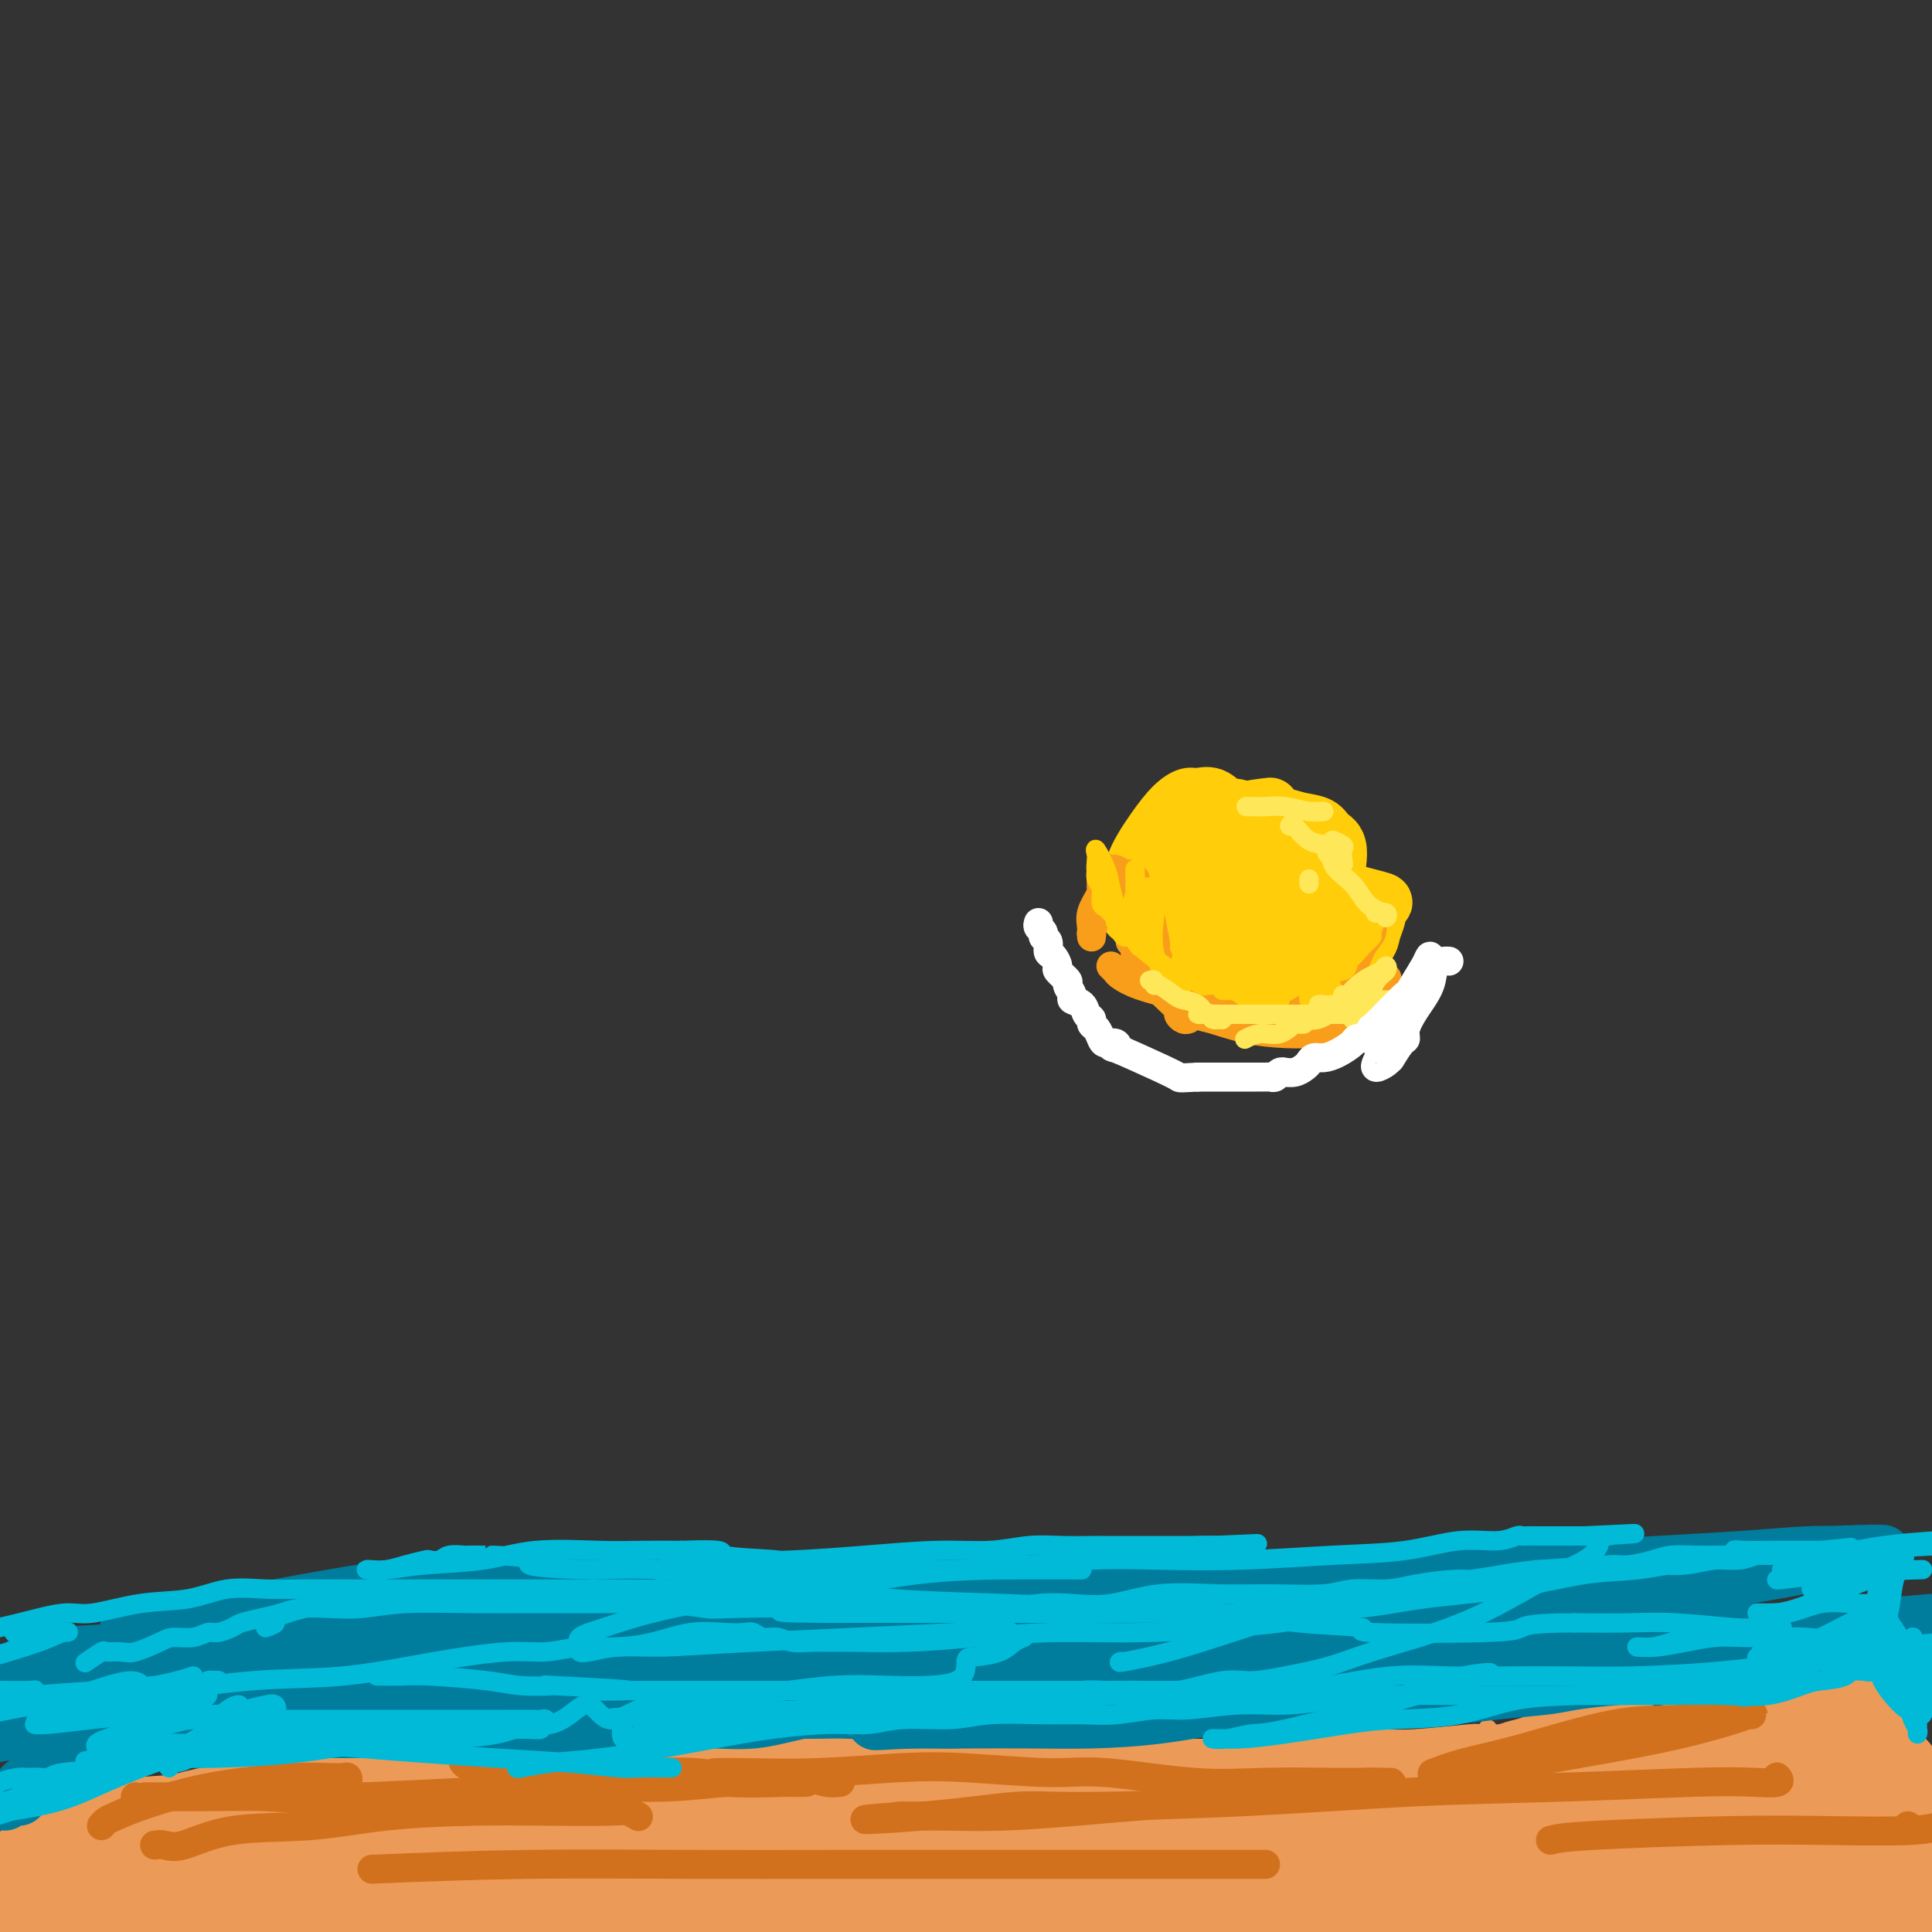 <svg viewBox='0 0 400 400' version='1.1' xmlns='http://www.w3.org/2000/svg' xmlns:xlink='http://www.w3.org/1999/xlink'><rect x="0" y="0" width="400" height="400" fill="#333333" stroke="none"/><g fill='none' stroke='#EC9A57' stroke-width='4' stroke-linecap='round' stroke-linejoin='round'><path d='M11,370c0.297,0.122 0.594,0.243 1,0c0.406,-0.243 0.921,-0.851 1,-1c0.079,-0.149 -0.278,0.163 0,0c0.278,-0.163 1.189,-0.799 2,-1c0.811,-0.201 1.520,0.033 2,0c0.480,-0.033 0.731,-0.335 2,-1c1.269,-0.665 3.554,-1.695 5,-2c1.446,-0.305 2.051,0.114 3,0c0.949,-0.114 2.240,-0.763 3,-1c0.760,-0.237 0.987,-0.064 1,0c0.013,0.064 -0.189,0.017 0,0c0.189,-0.017 0.768,-0.005 1,0c0.232,0.005 0.116,0.002 0,0'/><path d='M71,363c-0.471,-0.423 -0.942,-0.845 0,-1c0.942,-0.155 3.297,-0.041 5,0c1.703,0.041 2.754,0.011 4,0c1.246,-0.011 2.689,-0.003 4,0c1.311,0.003 2.492,0.001 3,0c0.508,-0.001 0.344,-0.000 1,0c0.656,0.000 2.133,-0.000 3,0c0.867,0.000 1.125,0.001 2,0c0.875,-0.001 2.367,-0.004 3,0c0.633,0.004 0.406,0.015 1,0c0.594,-0.015 2.007,-0.057 3,0c0.993,0.057 1.566,0.211 3,0c1.434,-0.211 3.730,-0.789 5,-1c1.270,-0.211 1.514,-0.057 3,0c1.486,0.057 4.214,0.015 6,0c1.786,-0.015 2.630,-0.004 4,0c1.370,0.004 3.267,0.001 5,0c1.733,-0.001 3.304,-0.000 5,0c1.696,0.000 3.518,0.000 6,0c2.482,-0.000 5.625,-0.001 8,0c2.375,0.001 3.982,0.004 7,0c3.018,-0.004 7.445,-0.015 11,0c3.555,0.015 6.236,0.057 9,0c2.764,-0.057 5.610,-0.211 9,0c3.390,0.211 7.323,0.789 10,1c2.677,0.211 4.098,0.057 7,0c2.902,-0.057 7.286,-0.015 10,0c2.714,0.015 3.758,0.004 6,0c2.242,-0.004 5.680,-0.001 9,0c3.320,0.001 6.520,0.000 10,0c3.480,-0.000 7.240,-0.000 11,0'/><path d='M244,362c28.619,-0.033 13.666,0.384 10,0c-3.666,-0.384 3.954,-1.571 9,-2c5.046,-0.429 7.519,-0.101 11,0c3.481,0.101 7.969,-0.026 11,0c3.031,0.026 4.606,0.204 8,0c3.394,-0.204 8.608,-0.790 11,-1c2.392,-0.210 1.961,-0.042 2,0c0.039,0.042 0.546,-0.040 1,0c0.454,0.040 0.853,0.203 1,0c0.147,-0.203 0.042,-0.772 0,-1c-0.042,-0.228 -0.021,-0.114 0,0'/><path d='M310,360c0.494,0.089 0.988,0.177 1,0c0.012,-0.177 -0.458,-0.620 0,-1c0.458,-0.380 1.843,-0.697 3,-1c1.157,-0.303 2.086,-0.593 3,-1c0.914,-0.407 1.812,-0.930 3,-1c1.188,-0.070 2.667,0.313 4,0c1.333,-0.313 2.521,-1.324 4,-2c1.479,-0.676 3.247,-1.018 5,-1c1.753,0.018 3.489,0.397 5,0c1.511,-0.397 2.797,-1.570 4,-2c1.203,-0.430 2.324,-0.116 3,0c0.676,0.116 0.907,0.033 1,0c0.093,-0.033 0.046,-0.017 0,0'/></g>
<g fill='none' stroke='#EC9A57' stroke-width='28' stroke-linecap='round' stroke-linejoin='round'><path d='M368,373c-0.524,-0.071 -1.047,-0.141 -4,1c-2.953,1.141 -8.334,3.495 -14,5c-5.666,1.505 -11.617,2.162 -17,3c-5.383,0.838 -10.197,1.857 -18,3c-7.803,1.143 -18.596,2.411 -27,3c-8.404,0.589 -14.419,0.499 -20,1c-5.581,0.501 -10.727,1.593 -15,2c-4.273,0.407 -7.673,0.129 -10,0c-2.327,-0.129 -3.582,-0.110 -4,0c-0.418,0.110 -0.000,0.309 1,0c1.000,-0.309 2.582,-1.128 4,-2c1.418,-0.872 2.672,-1.797 7,-3c4.328,-1.203 11.729,-2.685 19,-4c7.271,-1.315 14.411,-2.464 23,-4c8.589,-1.536 18.628,-3.459 28,-5c9.372,-1.541 18.077,-2.699 25,-4c6.923,-1.301 12.064,-2.745 17,-4c4.936,-1.255 9.669,-2.323 13,-3c3.331,-0.677 5.261,-0.965 6,-1c0.739,-0.035 0.286,0.181 0,0c-0.286,-0.181 -0.407,-0.760 0,-1c0.407,-0.240 1.340,-0.142 0,0c-1.340,0.142 -4.954,0.326 -9,1c-4.046,0.674 -8.523,1.837 -13,3'/><path d='M360,364c-7.121,1.335 -13.922,3.174 -20,4c-6.078,0.826 -11.431,0.641 -29,3c-17.569,2.359 -47.352,7.262 -58,9c-10.648,1.738 -2.161,0.312 0,0c2.161,-0.312 -2.004,0.491 -6,1c-3.996,0.509 -7.823,0.725 -12,1c-4.177,0.275 -8.703,0.610 -12,1c-3.297,0.390 -5.363,0.837 -7,1c-1.637,0.163 -2.845,0.043 -5,0c-2.155,-0.043 -5.259,-0.011 -7,0c-1.741,0.011 -2.120,-0.001 -3,0c-0.880,0.001 -2.263,0.015 -3,0c-0.737,-0.015 -0.830,-0.060 -1,0c-0.170,0.060 -0.418,0.226 1,0c1.418,-0.226 4.500,-0.845 8,-1c3.500,-0.155 7.416,0.155 11,0c3.584,-0.155 6.836,-0.774 11,-1c4.164,-0.226 9.240,-0.060 12,0c2.760,0.060 3.205,0.015 3,0c-0.205,-0.015 -1.059,0.002 -3,0c-1.941,-0.002 -4.967,-0.022 -9,0c-4.033,0.022 -9.072,0.086 -14,0c-4.928,-0.086 -9.743,-0.322 -18,0c-8.257,0.322 -19.954,1.202 -31,2c-11.046,0.798 -21.442,1.514 -33,2c-11.558,0.486 -24.279,0.743 -37,1'/><path d='M98,387c-27.295,1.001 -23.032,1.004 -29,1c-5.968,-0.004 -22.168,-0.015 -30,0c-7.832,0.015 -7.296,0.056 -10,0c-2.704,-0.056 -8.648,-0.209 -12,0c-3.352,0.209 -4.111,0.782 -5,1c-0.889,0.218 -1.908,0.083 -2,0c-0.092,-0.083 0.742,-0.112 1,0c0.258,0.112 -0.059,0.366 2,0c2.059,-0.366 6.494,-1.352 13,-2c6.506,-0.648 15.085,-0.958 21,-1c5.915,-0.042 9.167,0.185 19,0c9.833,-0.185 26.245,-0.781 39,0c12.755,0.781 21.851,2.941 28,4c6.149,1.059 9.351,1.018 11,1c1.649,-0.018 1.744,-0.014 2,0c0.256,0.014 0.672,0.037 0,0c-0.672,-0.037 -2.431,-0.134 -5,0c-2.569,0.134 -5.946,0.500 -11,1c-5.054,0.500 -11.784,1.135 -19,2c-7.216,0.865 -14.919,1.962 -26,3c-11.081,1.038 -25.541,2.019 -40,3'/><path d='M32,395c-3.851,0.113 -7.701,0.227 0,0c7.701,-0.227 26.955,-0.794 42,-1c15.045,-0.206 25.881,-0.052 35,0c9.119,0.052 16.522,0.001 22,0c5.478,-0.001 9.031,0.050 11,0c1.969,-0.050 2.352,-0.199 1,0c-1.352,0.199 -4.441,0.746 -8,1c-3.559,0.254 -7.588,0.215 -13,1c-5.412,0.785 -12.206,2.392 -19,4'/><path d='M139,397c-2.852,0.053 -5.705,0.105 0,0c5.705,-0.105 19.967,-0.368 30,-1c10.033,-0.632 15.838,-1.634 19,-2c3.162,-0.366 3.681,-0.096 3,0c-0.681,0.096 -2.561,0.018 -6,0c-3.439,-0.018 -8.435,0.023 -14,0c-5.565,-0.023 -11.698,-0.112 -21,0c-9.302,0.112 -21.775,0.423 -36,1c-14.225,0.577 -30.204,1.420 -42,2c-11.796,0.580 -19.410,0.898 -28,1c-8.590,0.102 -18.156,-0.013 -24,0c-5.844,0.013 -7.966,0.155 -9,0c-1.034,-0.155 -0.979,-0.606 0,-1c0.979,-0.394 2.884,-0.730 7,-2c4.116,-1.270 10.444,-3.475 17,-5c6.556,-1.525 13.339,-2.370 22,-3c8.661,-0.630 19.198,-1.044 29,-2c9.802,-0.956 18.869,-2.453 25,-3c6.131,-0.547 9.327,-0.145 11,0c1.673,0.145 1.822,0.032 2,0c0.178,-0.032 0.384,0.018 -1,0c-1.384,-0.018 -4.358,-0.103 -8,0c-3.642,0.103 -7.952,0.396 -13,1c-5.048,0.604 -10.835,1.521 -18,2c-7.165,0.479 -15.707,0.521 -24,1c-8.293,0.479 -16.336,1.397 -23,2c-6.664,0.603 -11.948,0.893 -15,1c-3.052,0.107 -3.872,0.031 -4,0c-0.128,-0.031 0.436,-0.015 1,0'/><path d='M19,389c-15.714,0.916 -3.499,-0.293 2,-1c5.499,-0.707 4.282,-0.910 8,-2c3.718,-1.090 12.371,-3.066 18,-4c5.629,-0.934 8.232,-0.827 12,-1c3.768,-0.173 8.700,-0.628 12,-1c3.300,-0.372 4.969,-0.661 6,-1c1.031,-0.339 1.424,-0.728 0,-1c-1.424,-0.272 -4.667,-0.428 -9,0c-4.333,0.428 -9.757,1.440 -14,2c-4.243,0.560 -7.304,0.667 -12,1c-4.696,0.333 -11.028,0.891 -15,1c-3.972,0.109 -5.583,-0.230 -7,0c-1.417,0.230 -2.640,1.028 -2,1c0.640,-0.028 3.144,-0.883 6,-1c2.856,-0.117 6.064,0.505 10,0c3.936,-0.505 8.601,-2.136 14,-3c5.399,-0.864 11.531,-0.961 16,-1c4.469,-0.039 7.276,-0.021 12,0c4.724,0.021 11.365,0.044 16,0c4.635,-0.044 7.263,-0.155 10,0c2.737,0.155 5.584,0.577 9,1c3.416,0.423 7.402,0.847 11,1c3.598,0.153 6.807,0.034 12,0c5.193,-0.034 12.369,0.016 19,0c6.631,-0.016 12.715,-0.097 19,0c6.285,0.097 12.769,0.372 20,0c7.231,-0.372 15.209,-1.392 23,-2c7.791,-0.608 15.396,-0.804 23,-1'/><path d='M238,377c10.602,-0.627 14.107,-0.693 20,-1c5.893,-0.307 14.173,-0.853 23,-1c8.827,-0.147 18.201,0.104 22,0c3.799,-0.104 2.023,-0.565 3,-1c0.977,-0.435 4.708,-0.845 7,-1c2.292,-0.155 3.147,-0.055 4,0c0.853,0.055 1.704,0.065 3,0c1.296,-0.065 3.037,-0.204 3,0c-0.037,0.204 -1.852,0.752 1,0c2.852,-0.752 10.372,-2.804 -1,0c-11.372,2.804 -41.636,10.463 -53,13c-11.364,2.537 -3.829,-0.048 -4,0c-0.171,0.048 -8.049,2.728 -29,6c-20.951,3.272 -54.976,7.136 -89,11'/><path d='M399,396c-1.583,0.167 -3.167,0.333 0,0c3.167,-0.333 11.083,-1.167 19,-2'/><path d='M388,395c2.155,-0.173 4.310,-0.345 0,0c-4.310,0.345 -15.083,1.208 -24,2c-8.917,0.792 -15.976,1.512 -21,2c-5.024,0.488 -8.012,0.744 -11,1'/><path d='M328,399c-0.107,0.264 -0.214,0.529 0,0c0.214,-0.529 0.751,-1.851 5,-3c4.249,-1.149 12.212,-2.125 21,-3c8.788,-0.875 18.403,-1.649 23,-3c4.597,-1.351 4.177,-3.277 7,-4c2.823,-0.723 8.888,-0.241 11,0c2.112,0.241 0.270,0.242 0,0c-0.270,-0.242 1.030,-0.727 -1,0c-2.030,0.727 -7.391,2.667 -14,4c-6.609,1.333 -14.468,2.058 -23,3c-8.532,0.942 -17.738,2.101 -26,3c-8.262,0.899 -15.580,1.537 -20,2c-4.420,0.463 -5.941,0.749 -7,1c-1.059,0.251 -1.655,0.467 -1,0c0.655,-0.467 2.562,-1.617 9,-3c6.438,-1.383 17.406,-3.000 28,-5c10.594,-2.000 20.814,-4.385 31,-6c10.186,-1.615 20.339,-2.462 27,-3c6.661,-0.538 9.831,-0.769 13,-1'/><path d='M395,386c0.662,-0.228 1.325,-0.455 0,0c-1.325,0.455 -4.637,1.593 -6,2c-1.363,0.407 -0.777,0.081 -1,0c-0.223,-0.081 -1.256,0.081 -1,0c0.256,-0.081 1.800,-0.407 4,-1c2.200,-0.593 5.057,-1.455 8,-3c2.943,-1.545 5.971,-3.772 9,-6'/><path d='M387,370c1.529,-0.139 3.058,-0.279 0,0c-3.058,0.279 -10.704,0.975 -17,2c-6.296,1.025 -11.242,2.378 -18,3c-6.758,0.622 -15.328,0.515 -22,1c-6.672,0.485 -11.447,1.564 -16,2c-4.553,0.436 -8.885,0.229 -14,0c-5.115,-0.229 -11.012,-0.479 -16,0c-4.988,0.479 -9.067,1.686 -13,2c-3.933,0.314 -7.720,-0.267 -12,0c-4.280,0.267 -9.054,1.382 -13,2c-3.946,0.618 -7.064,0.740 -11,1c-3.936,0.260 -8.692,0.658 -13,1c-4.308,0.342 -8.170,0.628 -13,1c-4.830,0.372 -10.628,0.832 -16,1c-5.372,0.168 -10.318,0.045 -16,0c-5.682,-0.045 -12.099,-0.012 -18,0c-5.901,0.012 -11.288,0.003 -17,0c-5.712,-0.003 -11.751,-0.001 -18,0c-6.249,0.001 -12.708,0.000 -18,0c-5.292,-0.000 -9.419,-0.000 -13,0c-3.581,0.000 -6.618,0.001 -8,0c-1.382,-0.001 -1.109,-0.003 -1,0c0.109,0.003 0.054,0.011 0,0c-0.054,-0.011 -0.107,-0.041 0,0c0.107,0.041 0.372,0.155 2,0c1.628,-0.155 4.617,-0.577 7,-1c2.383,-0.423 4.161,-0.845 10,-1c5.839,-0.155 15.740,-0.041 25,0c9.260,0.041 17.878,0.011 27,0c9.122,-0.011 18.749,-0.003 27,0c8.251,0.003 15.125,0.002 22,0'/><path d='M204,384c20.997,-0.309 13.988,-0.083 12,0c-1.988,0.083 1.045,0.022 2,0c0.955,-0.022 -0.166,-0.006 -2,0c-1.834,0.006 -4.379,0.001 -7,0c-2.621,-0.001 -5.319,0.004 -8,0c-2.681,-0.004 -5.347,-0.015 -11,0c-5.653,0.015 -14.294,0.057 -17,0c-2.706,-0.057 0.523,-0.212 -10,0c-10.523,0.212 -34.799,0.790 -45,1c-10.201,0.210 -6.327,0.052 -7,0c-0.673,-0.052 -5.892,0.001 -9,0c-3.108,-0.001 -4.105,-0.058 -5,0c-0.895,0.058 -1.688,0.230 -2,0c-0.312,-0.230 -0.142,-0.863 0,-1c0.142,-0.137 0.255,0.223 1,0c0.745,-0.223 2.120,-1.030 5,-2c2.880,-0.970 7.265,-2.103 13,-3c5.735,-0.897 12.819,-1.557 21,-2c8.181,-0.443 17.457,-0.668 27,-1c9.543,-0.332 19.352,-0.769 29,-1c9.648,-0.231 19.136,-0.254 26,0c6.864,0.254 11.104,0.787 13,1c1.896,0.213 1.448,0.107 1,0'/><path d='M231,376c15.384,-0.274 5.842,-0.458 1,0c-4.842,0.458 -4.986,1.559 -5,2c-0.014,0.441 0.101,0.223 -2,0c-2.101,-0.223 -6.418,-0.451 -10,0c-3.582,0.451 -6.429,1.582 -10,2c-3.571,0.418 -7.866,0.122 -13,0c-5.134,-0.122 -11.105,-0.071 -17,0c-5.895,0.071 -11.713,0.163 -19,0c-7.287,-0.163 -16.044,-0.579 -24,-1c-7.956,-0.421 -15.113,-0.845 -20,-1c-4.887,-0.155 -7.506,-0.042 -10,0c-2.494,0.042 -4.864,0.011 -6,0c-1.136,-0.011 -1.036,-0.003 -1,0c0.036,0.003 0.010,0.001 0,0c-0.010,-0.001 -0.005,-0.000 0,0'/></g>
<g fill='none' stroke='#D2711D' stroke-width='6' stroke-linecap='round' stroke-linejoin='round'><path d='M21,378c0.285,-0.349 0.570,-0.699 1,-1c0.430,-0.301 1.004,-0.554 2,-1c0.996,-0.446 2.412,-1.086 5,-2c2.588,-0.914 6.346,-2.101 10,-3c3.654,-0.899 7.203,-1.510 11,-2c3.797,-0.490 7.840,-0.860 11,-1c3.160,-0.140 5.435,-0.051 7,0c1.565,0.051 2.419,0.065 3,0c0.581,-0.065 0.887,-0.210 1,0c0.113,0.210 0.032,0.774 0,1c-0.032,0.226 -0.016,0.113 0,0'/><path d='M32,382c0.592,-0.087 1.184,-0.173 2,0c0.816,0.173 1.857,0.607 4,0c2.143,-0.607 5.388,-2.254 10,-3c4.612,-0.746 10.590,-0.592 16,-1c5.410,-0.408 10.250,-1.378 16,-2c5.750,-0.622 12.410,-0.895 18,-1c5.590,-0.105 10.111,-0.042 15,0c4.889,0.042 10.145,0.063 13,0c2.855,-0.063 3.307,-0.209 4,0c0.693,0.209 1.627,0.774 2,1c0.373,0.226 0.187,0.113 0,0'/><path d='M148,367c1.807,-0.028 3.615,-0.056 7,0c3.385,0.056 8.348,0.195 14,0c5.652,-0.195 11.994,-0.724 17,-1c5.006,-0.276 8.677,-0.298 14,0c5.323,0.298 12.297,0.917 17,1c4.703,0.083 7.136,-0.370 12,0c4.864,0.370 12.158,1.563 18,2c5.842,0.437 10.231,0.117 15,0c4.769,-0.117 9.919,-0.032 14,0c4.081,0.032 7.092,0.011 9,0c1.908,-0.011 2.713,-0.010 3,0c0.287,0.010 0.055,0.030 -1,0c-1.055,-0.030 -2.932,-0.110 -5,0c-2.068,0.110 -4.327,0.410 -7,1c-2.673,0.590 -5.759,1.468 -10,2c-4.241,0.532 -9.637,0.717 -15,1c-5.363,0.283 -10.693,0.664 -15,1c-4.307,0.336 -7.589,0.626 -12,1c-4.411,0.374 -9.950,0.832 -15,1c-5.050,0.168 -9.611,0.045 -13,0c-3.389,-0.045 -5.605,-0.012 -7,0c-1.395,0.012 -1.970,0.003 -2,0c-0.030,-0.003 0.485,-0.002 1,0'/><path d='M187,376c-15.759,1.207 -4.657,0.723 4,0c8.657,-0.723 14.869,-1.685 19,-2c4.131,-0.315 6.180,0.017 14,0c7.820,-0.017 21.409,-0.383 34,-1c12.591,-0.617 24.184,-1.485 35,-2c10.816,-0.515 20.856,-0.678 31,-1c10.144,-0.322 20.392,-0.805 27,-1c6.608,-0.195 9.575,-0.104 12,0c2.425,0.104 4.307,0.220 5,0c0.693,-0.220 0.198,-0.777 0,-1c-0.198,-0.223 -0.099,-0.111 0,0'/><path d='M297,367c-0.446,0.175 -0.892,0.349 0,0c0.892,-0.349 3.123,-1.222 6,-2c2.877,-0.778 6.399,-1.462 12,-3c5.601,-1.538 13.279,-3.929 19,-5c5.721,-1.071 9.483,-0.823 13,-1c3.517,-0.177 6.789,-0.779 9,-1c2.211,-0.221 3.360,-0.059 4,0c0.640,0.059 0.771,0.017 1,0c0.229,-0.017 0.557,-0.010 1,0c0.443,0.010 1.002,0.022 1,0c-0.002,-0.022 -0.564,-0.077 -1,0c-0.436,0.077 -0.746,0.287 -3,1c-2.254,0.713 -6.453,1.928 -11,3c-4.547,1.072 -9.441,2.000 -15,3c-5.559,1.000 -11.784,2.073 -17,3c-5.216,0.927 -9.422,1.709 -12,2c-2.578,0.291 -3.528,0.092 -4,0c-0.472,-0.092 -0.467,-0.076 1,0c1.467,0.076 4.395,0.213 6,0c1.605,-0.213 1.887,-0.775 2,-1c0.113,-0.225 0.056,-0.112 0,0'/><path d='M174,369c-0.915,0.113 -1.830,0.226 -3,0c-1.170,-0.226 -2.595,-0.793 -3,-1c-0.405,-0.207 0.209,-0.056 0,0c-0.209,0.056 -1.242,0.016 -2,0c-0.758,-0.016 -1.241,-0.008 -2,0c-0.759,0.008 -1.793,0.016 -3,0c-1.207,-0.016 -2.585,-0.056 -4,0c-1.415,0.056 -2.867,0.207 -5,0c-2.133,-0.207 -4.949,-0.772 -8,-1c-3.051,-0.228 -6.338,-0.117 -10,0c-3.662,0.117 -7.699,0.242 -12,0c-4.301,-0.242 -8.867,-0.849 -13,-1c-4.133,-0.151 -7.832,0.154 -10,0c-2.168,-0.154 -2.804,-0.768 -3,-1c-0.196,-0.232 0.047,-0.083 1,0c0.953,0.083 2.614,0.099 5,0c2.386,-0.099 5.497,-0.314 11,0c5.503,0.314 13.398,1.156 20,2c6.602,0.844 11.913,1.689 17,2c5.087,0.311 9.951,0.087 13,0c3.049,-0.087 4.282,-0.038 4,0c-0.282,0.038 -2.078,0.066 -5,0c-2.922,-0.066 -6.971,-0.225 -11,0c-4.029,0.225 -8.039,0.833 -13,1c-4.961,0.167 -10.874,-0.109 -18,0c-7.126,0.109 -15.465,0.603 -23,1c-7.535,0.397 -14.268,0.699 -21,1'/><path d='M76,372c-18.155,0.464 -18.041,0.124 -21,0c-2.959,-0.124 -8.989,-0.033 -14,0c-5.011,0.033 -9.003,0.009 -11,0c-1.997,-0.009 -1.999,-0.003 -2,0c-0.001,0.003 -0.000,0.001 0,0'/><path d='M77,387c10.388,-0.423 20.777,-0.845 32,-1c11.223,-0.155 23.281,-0.041 34,0c10.719,0.041 20.099,0.011 30,0c9.901,-0.011 20.322,-0.003 28,0c7.678,0.003 12.614,0.001 18,0c5.386,-0.001 11.221,-0.000 16,0c4.779,0.000 8.500,0.000 12,0c3.500,-0.000 6.779,-0.000 9,0c2.221,0.000 3.385,0.000 4,0c0.615,-0.000 0.683,-0.000 1,0c0.317,0.000 0.883,0.000 1,0c0.117,-0.000 -0.216,-0.000 -1,0c-0.784,0.000 -2.019,0.000 -3,0c-0.981,-0.000 -1.709,-0.000 -2,0c-0.291,0.000 -0.146,0.000 0,0'/><path d='M321,381c1.153,-0.311 2.306,-0.622 9,-1c6.694,-0.378 18.928,-0.823 28,-1c9.072,-0.177 14.981,-0.086 21,0c6.019,0.086 12.148,0.167 16,0c3.852,-0.167 5.426,-0.584 7,-1'/><path d='M395,378c0.000,0.000 0.000,0.000 0,0c0.000,0.000 0.000,0.000 0,0'/></g>
<g fill='none' stroke='#007C9C' stroke-width='12' stroke-linecap='round' stroke-linejoin='round'><path d='M1,373c0.718,-0.435 1.435,-0.870 2,-1c0.565,-0.130 0.976,0.046 1,0c0.024,-0.046 -0.340,-0.312 0,-1c0.340,-0.688 1.383,-1.798 2,-2c0.617,-0.202 0.808,0.503 2,0c1.192,-0.503 3.386,-2.213 5,-3c1.614,-0.787 2.648,-0.649 4,-1c1.352,-0.351 3.024,-1.190 5,-2c1.976,-0.810 4.258,-1.590 6,-2c1.742,-0.410 2.946,-0.450 5,-1c2.054,-0.550 4.960,-1.612 7,-2c2.040,-0.388 3.214,-0.104 5,0c1.786,0.104 4.184,0.028 6,0c1.816,-0.028 3.049,-0.007 5,0c1.951,0.007 4.620,0.002 7,0c2.380,-0.002 4.472,-0.001 7,0c2.528,0.001 5.493,0.000 8,0c2.507,-0.000 4.558,-0.000 8,0c3.442,0.000 8.275,0.001 12,0c3.725,-0.001 6.341,-0.003 9,0c2.659,0.003 5.362,0.011 8,0c2.638,-0.011 5.212,-0.039 8,0c2.788,0.039 5.789,0.147 8,0c2.211,-0.147 3.631,-0.550 6,-1c2.369,-0.450 5.687,-0.947 9,-1c3.313,-0.053 6.623,0.337 10,0c3.377,-0.337 6.822,-1.403 10,-2c3.178,-0.597 6.089,-0.727 9,-1c2.911,-0.273 5.822,-0.689 9,-1c3.178,-0.311 6.622,-0.517 10,-1c3.378,-0.483 6.689,-1.241 10,-2'/><path d='M204,349c12.411,-1.720 6.940,-1.521 11,-2c4.060,-0.479 17.653,-1.635 23,-2c5.347,-0.365 2.450,0.061 3,0c0.550,-0.061 4.549,-0.608 9,-1c4.451,-0.392 9.354,-0.630 14,-1c4.646,-0.370 9.033,-0.872 14,-1c4.967,-0.128 10.513,0.120 15,0c4.487,-0.120 7.914,-0.606 14,-1c6.086,-0.394 14.833,-0.694 21,-1c6.167,-0.306 9.756,-0.618 15,-1c5.244,-0.382 12.143,-0.834 19,-1c6.857,-0.166 13.674,-0.048 20,0c6.326,0.048 12.163,0.024 18,0'/><path d='M244,351c-1.192,0.024 -2.384,0.049 -4,0c-1.616,-0.049 -3.655,-0.171 -6,0c-2.345,0.171 -4.997,0.634 -7,1c-2.003,0.366 -3.358,0.634 -5,1c-1.642,0.366 -3.570,0.830 -5,1c-1.430,0.170 -2.363,0.046 -3,0c-0.637,-0.046 -0.978,-0.014 -1,0c-0.022,0.014 0.274,0.010 1,0c0.726,-0.010 1.883,-0.027 3,0c1.117,0.027 2.193,0.099 6,0c3.807,-0.099 10.344,-0.367 16,-1c5.656,-0.633 10.431,-1.630 15,-2c4.569,-0.370 8.931,-0.111 12,0c3.069,0.111 4.845,0.075 5,0c0.155,-0.075 -1.310,-0.188 -3,0c-1.690,0.188 -3.604,0.677 -6,1c-2.396,0.323 -5.273,0.479 -9,1c-3.727,0.521 -8.306,1.408 -13,2c-4.694,0.592 -9.505,0.891 -14,1c-4.495,0.109 -8.673,0.029 -13,0c-4.327,-0.029 -8.803,-0.008 -12,0c-3.197,0.008 -5.115,0.002 -7,0c-1.885,-0.002 -3.738,-0.001 -5,0c-1.262,0.001 -1.932,0.000 -2,0c-0.068,-0.000 0.466,-0.000 1,0'/><path d='M188,356c-12.990,0.760 -3.967,0.158 1,0c4.967,-0.158 5.876,0.126 9,0c3.124,-0.126 8.462,-0.661 12,-1c3.538,-0.339 5.276,-0.482 18,-1c12.724,-0.518 36.436,-1.410 46,-2c9.564,-0.590 4.981,-0.879 5,-1c0.019,-0.121 4.640,-0.074 9,0c4.360,0.074 8.460,0.174 12,0c3.540,-0.174 6.520,-0.622 10,-1c3.480,-0.378 7.462,-0.686 10,-1c2.538,-0.314 3.634,-0.634 6,-1c2.366,-0.366 6.003,-0.777 9,-1c2.997,-0.223 5.354,-0.258 8,-1c2.646,-0.742 5.582,-2.190 8,-3c2.418,-0.810 4.320,-0.980 6,-1c1.680,-0.020 3.138,0.111 5,0c1.862,-0.111 4.128,-0.463 6,-1c1.872,-0.537 3.350,-1.260 7,-2c3.650,-0.740 9.471,-1.497 14,-2c4.529,-0.503 7.764,-0.751 11,-1'/><path d='M392,338c0.993,0.061 1.985,0.121 0,0c-1.985,-0.121 -6.949,-0.425 -12,0c-5.051,0.425 -10.190,1.578 -15,2c-4.810,0.422 -9.291,0.113 -14,0c-4.709,-0.113 -9.645,-0.031 -15,0c-5.355,0.031 -11.128,0.012 -17,0c-5.872,-0.012 -11.843,-0.017 -17,0c-5.157,0.017 -9.502,0.057 -16,0c-6.498,-0.057 -15.150,-0.213 -23,0c-7.850,0.213 -14.896,0.793 -23,1c-8.104,0.207 -17.264,0.041 -26,0c-8.736,-0.041 -17.048,0.041 -25,0c-7.952,-0.041 -15.545,-0.207 -23,0c-7.455,0.207 -14.774,0.788 -21,1c-6.226,0.212 -11.360,0.057 -16,0c-4.640,-0.057 -8.785,-0.015 -14,0c-5.215,0.015 -11.501,0.004 -16,0c-4.499,-0.004 -7.212,-0.001 -10,0c-2.788,0.001 -5.651,0.001 -8,0c-2.349,-0.001 -4.183,-0.004 -5,0c-0.817,0.004 -0.616,0.015 -1,0c-0.384,-0.015 -1.354,-0.057 0,0c1.354,0.057 5.033,0.211 5,0c-0.033,-0.211 -3.778,-0.788 16,0c19.778,0.788 63.079,2.939 85,4c21.921,1.061 22.460,1.030 23,1'/><path d='M204,347c22.871,0.878 16.048,0.575 -3,1c-19.048,0.425 -50.323,1.580 -63,2c-12.677,0.420 -6.757,0.105 -10,0c-3.243,-0.105 -15.651,-0.000 -27,0c-11.349,0.000 -21.640,-0.104 -30,0c-8.360,0.104 -14.789,0.416 -22,0c-7.211,-0.416 -15.205,-1.562 -20,-2c-4.795,-0.438 -6.390,-0.170 -7,0c-0.610,0.170 -0.236,0.242 0,0c0.236,-0.242 0.335,-0.797 3,-1c2.665,-0.203 7.896,-0.054 13,0c5.104,0.054 10.079,0.015 18,0c7.921,-0.015 18.786,-0.004 27,0c8.214,0.004 13.776,0.003 19,0c5.224,-0.003 10.109,-0.006 13,0c2.891,0.006 3.789,0.022 4,0c0.211,-0.022 -0.264,-0.082 -2,0c-1.736,0.082 -4.733,0.307 -11,1c-6.267,0.693 -15.803,1.856 -26,3c-10.197,1.144 -21.053,2.270 -32,3c-10.947,0.730 -21.985,1.066 -31,2c-9.015,0.934 -16.008,2.467 -23,4'/><path d='M10,356c-2.877,0.588 -5.754,1.177 0,0c5.754,-1.177 20.137,-4.119 31,-6c10.863,-1.881 18.204,-2.702 24,-3c5.796,-0.298 10.045,-0.072 12,0c1.955,0.072 1.615,-0.011 1,0c-0.615,0.011 -1.504,0.115 -4,1c-2.496,0.885 -6.598,2.552 -12,4c-5.402,1.448 -12.105,2.678 -18,4c-5.895,1.322 -10.984,2.736 -16,4c-5.016,1.264 -9.960,2.377 -13,3c-3.040,0.623 -4.178,0.755 -5,1c-0.822,0.245 -1.329,0.603 -1,0c0.329,-0.603 1.496,-2.165 4,-4c2.504,-1.835 6.347,-3.942 11,-6c4.653,-2.058 10.118,-4.068 16,-6c5.882,-1.932 12.183,-3.788 18,-5c5.817,-1.212 11.150,-1.782 13,-2c1.850,-0.218 0.216,-0.084 0,0c-0.216,0.084 0.987,0.117 0,1c-0.987,0.883 -4.163,2.616 -8,4c-3.837,1.384 -8.334,2.421 -14,4c-5.666,1.579 -12.501,3.701 -18,5c-5.499,1.299 -9.661,1.774 -12,2c-2.339,0.226 -2.856,0.202 -3,0c-0.144,-0.202 0.084,-0.581 1,-1c0.916,-0.419 2.519,-0.876 6,-2c3.481,-1.124 8.840,-2.915 18,-5c9.160,-2.085 22.120,-4.465 34,-6c11.880,-1.535 22.679,-2.226 30,-3c7.321,-0.774 11.163,-1.631 13,-2c1.837,-0.369 1.668,-0.248 1,0c-0.668,0.248 -1.834,0.624 -3,1'/><path d='M116,339c13.022,-1.462 8.078,-0.118 -13,2c-21.078,2.118 -58.289,5.011 -72,6c-13.711,0.989 -3.922,0.074 -5,0c-1.078,-0.074 -13.022,0.693 -22,1c-8.978,0.307 -14.989,0.153 -21,0'/><path d='M8,343c-1.272,0.053 -2.544,0.105 0,0c2.544,-0.105 8.905,-0.368 18,-1c9.095,-0.632 20.925,-1.634 30,-2c9.075,-0.366 15.397,-0.095 19,0c3.603,0.095 4.489,0.013 5,0c0.511,-0.013 0.647,0.044 0,0c-0.647,-0.044 -2.076,-0.190 -5,0c-2.924,0.190 -7.341,0.717 -12,1c-4.659,0.283 -9.558,0.323 -17,1c-7.442,0.677 -17.427,1.990 -25,3c-7.573,1.010 -12.735,1.717 -16,2c-3.265,0.283 -4.632,0.141 -6,0'/><path d='M29,338c-2.384,0.422 -4.769,0.844 0,0c4.769,-0.844 16.691,-2.953 28,-5c11.309,-2.047 22.005,-4.032 32,-5c9.995,-0.968 19.290,-0.920 26,-1c6.710,-0.080 10.837,-0.287 12,0c1.163,0.287 -0.637,1.068 -3,2c-2.363,0.932 -5.290,2.016 -10,3c-4.710,0.984 -11.203,1.870 -16,3c-4.797,1.130 -7.898,2.506 -10,3c-2.102,0.494 -3.205,0.108 -4,0c-0.795,-0.108 -1.281,0.064 -1,0c0.281,-0.064 1.329,-0.364 3,-1c1.671,-0.636 3.965,-1.606 11,-3c7.035,-1.394 18.811,-3.210 30,-4c11.189,-0.790 21.793,-0.552 34,-1c12.207,-0.448 26.019,-1.582 36,-2c9.981,-0.418 16.130,-0.120 23,0c6.870,0.120 14.461,0.063 18,0c3.539,-0.063 3.027,-0.132 3,0c-0.027,0.132 0.432,0.466 0,1c-0.432,0.534 -1.755,1.267 -5,2c-3.245,0.733 -8.413,1.464 -16,2c-7.587,0.536 -17.594,0.875 -28,1c-10.406,0.125 -21.212,0.035 -32,0c-10.788,-0.035 -21.559,-0.015 -31,0c-9.441,0.015 -17.551,0.025 -21,0c-3.449,-0.025 -2.236,-0.084 -2,0c0.236,0.084 -0.504,0.310 2,0c2.504,-0.310 8.252,-1.155 14,-2'/><path d='M122,331c1.646,-0.459 -1.241,-0.606 28,-1c29.241,-0.394 90.608,-1.035 116,-1c25.392,0.035 14.810,0.745 12,1c-2.810,0.255 2.152,0.054 8,0c5.848,-0.054 12.581,0.038 19,0c6.419,-0.038 12.522,-0.205 17,0c4.478,0.205 7.329,0.783 9,1c1.671,0.217 2.161,0.072 2,0c-0.161,-0.072 -0.975,-0.073 -1,0c-0.025,0.073 0.738,0.219 -1,0c-1.738,-0.219 -5.978,-0.805 -11,-1c-5.022,-0.195 -10.828,-0.000 -19,0c-8.172,0.000 -18.711,-0.194 -30,0c-11.289,0.194 -23.330,0.776 -34,1c-10.670,0.224 -19.970,0.090 -28,0c-8.030,-0.090 -14.791,-0.137 -18,0c-3.209,0.137 -2.868,0.458 -1,0c1.868,-0.458 5.261,-1.695 10,-2c4.739,-0.305 10.824,0.322 19,0c8.176,-0.322 18.443,-1.592 29,-2c10.557,-0.408 21.405,0.046 32,0c10.595,-0.046 20.938,-0.590 29,-1c8.062,-0.410 13.843,-0.684 19,-1c5.157,-0.316 9.688,-0.673 15,-1c5.312,-0.327 11.403,-0.624 17,-1c5.597,-0.376 10.699,-0.832 14,-1c3.301,-0.168 4.800,-0.048 5,0c0.200,0.048 -0.900,0.024 -2,0'/><path d='M377,322c27.479,-1.091 3.176,0.681 -2,1c-5.176,0.319 8.774,-0.815 -7,2c-15.774,2.815 -61.271,9.579 -83,12c-21.729,2.421 -19.688,0.501 -24,0c-4.312,-0.501 -14.976,0.419 -21,1c-6.024,0.581 -7.406,0.824 -8,1c-0.594,0.176 -0.399,0.285 1,0c1.399,-0.285 4.000,-0.966 9,-1c5.000,-0.034 12.397,0.578 19,0c6.603,-0.578 12.412,-2.347 20,-3c7.588,-0.653 16.956,-0.192 23,0c6.044,0.192 8.765,0.113 11,0c2.235,-0.113 3.983,-0.261 4,0c0.017,0.261 -1.698,0.932 -2,1c-0.302,0.068 0.809,-0.465 -1,0c-1.809,0.465 -6.537,1.928 -10,3c-3.463,1.072 -5.662,1.751 -10,3c-4.338,1.249 -10.817,3.067 -15,4c-4.183,0.933 -6.072,0.981 -7,1c-0.928,0.019 -0.896,0.008 -1,0c-0.104,-0.008 -0.345,-0.013 2,0c2.345,0.013 7.274,0.046 13,-1c5.726,-1.046 12.247,-3.170 19,-4c6.753,-0.830 13.738,-0.367 26,-1c12.262,-0.633 29.801,-2.363 37,-3c7.199,-0.637 4.057,-0.182 3,0c-1.057,0.182 -0.028,0.091 1,0'/><path d='M374,338c15.271,-1.399 3.449,-0.397 -1,0c-4.449,0.397 -1.527,0.189 -1,0c0.527,-0.189 -1.343,-0.360 -4,0c-2.657,0.360 -6.102,1.249 -9,2c-2.898,0.751 -5.250,1.364 -8,2c-2.750,0.636 -5.899,1.297 -9,2c-3.101,0.703 -6.153,1.450 -9,2c-2.847,0.550 -5.488,0.903 -8,1c-2.512,0.097 -4.893,-0.061 -7,0c-2.107,0.061 -3.939,0.342 -6,1c-2.061,0.658 -4.350,1.693 -6,2c-1.650,0.307 -2.662,-0.114 -4,0c-1.338,0.114 -3.003,0.763 -5,1c-1.997,0.237 -4.327,0.064 -7,0c-2.673,-0.064 -5.687,-0.017 -8,0c-2.313,0.017 -3.923,0.005 -6,0c-2.077,-0.005 -4.620,-0.001 -7,0c-2.380,0.001 -4.596,0.000 -7,0c-2.404,-0.000 -4.997,-0.000 -7,0c-2.003,0.000 -3.416,-0.000 -5,0c-1.584,0.000 -3.340,0.000 -5,0c-1.660,-0.000 -3.226,-0.001 -5,0c-1.774,0.001 -3.757,0.004 -5,0c-1.243,-0.004 -1.748,-0.015 -3,0c-1.252,0.015 -3.253,0.056 -5,0c-1.747,-0.056 -3.240,-0.207 -5,0c-1.760,0.207 -3.789,0.774 -6,1c-2.211,0.226 -4.606,0.113 -7,0'/><path d='M209,352c-14.075,0.033 -5.263,-0.384 -6,0c-0.737,0.384 -11.024,1.568 -17,2c-5.976,0.432 -7.642,0.112 -10,0c-2.358,-0.112 -5.410,-0.016 -8,0c-2.590,0.016 -4.720,-0.048 -8,0c-3.280,0.048 -7.711,0.209 -11,0c-3.289,-0.209 -5.436,-0.788 -8,-1c-2.564,-0.212 -5.544,-0.057 -8,0c-2.456,0.057 -4.389,0.015 -6,0c-1.611,-0.015 -2.901,-0.004 -5,0c-2.099,0.004 -5.009,0.000 -7,0c-1.991,-0.000 -3.065,0.004 -5,0c-1.935,-0.004 -4.732,-0.015 -7,0c-2.268,0.015 -4.008,0.056 -6,0c-1.992,-0.056 -4.238,-0.208 -7,0c-2.762,0.208 -6.040,0.778 -9,1c-2.960,0.222 -5.601,0.096 -8,0c-2.399,-0.096 -4.555,-0.163 -7,0c-2.445,0.163 -5.177,0.554 -8,1c-2.823,0.446 -5.735,0.946 -8,1c-2.265,0.054 -3.882,-0.339 -6,0c-2.118,0.339 -4.735,1.411 -7,2c-2.265,0.589 -4.176,0.694 -6,1c-1.824,0.306 -3.561,0.814 -5,1c-1.439,0.186 -2.582,0.050 -4,0c-1.418,-0.050 -3.113,-0.013 -4,0c-0.887,0.013 -0.968,0.004 -1,0c-0.032,-0.004 -0.016,-0.002 0,0'/></g>
<g fill='none' stroke='#00BAD8' stroke-width='4' stroke-linecap='round' stroke-linejoin='round'><path d='M7,369c-0.702,0.001 -1.404,0.002 -2,0c-0.596,-0.002 -1.088,-0.007 -1,0c0.088,0.007 0.754,0.028 1,0c0.246,-0.028 0.071,-0.103 1,0c0.929,0.103 2.963,0.383 5,0c2.037,-0.383 4.079,-1.429 6,-2c1.921,-0.571 3.721,-0.666 5,-1c1.279,-0.334 2.036,-0.907 2,-1c-0.036,-0.093 -0.865,0.295 -2,1c-1.135,0.705 -2.575,1.728 -5,3c-2.425,1.272 -5.836,2.792 -9,4c-3.164,1.208 -6.082,2.104 -9,3'/><path d='M2,375c-0.902,0.135 -1.804,0.271 0,0c1.804,-0.271 6.315,-0.948 10,-2c3.685,-1.052 6.543,-2.478 10,-4c3.457,-1.522 7.514,-3.140 10,-4c2.486,-0.860 3.400,-0.962 4,-1c0.600,-0.038 0.886,-0.011 1,0c0.114,0.011 0.057,0.005 0,0'/><path d='M20,362c-0.157,-0.333 -0.314,-0.666 0,-1c0.314,-0.334 1.098,-0.668 2,-1c0.902,-0.332 1.923,-0.663 3,-1c1.077,-0.337 2.211,-0.679 4,-1c1.789,-0.321 4.235,-0.622 6,-1c1.765,-0.378 2.850,-0.833 5,-1c2.150,-0.167 5.365,-0.045 8,0c2.635,0.045 4.691,0.012 7,0c2.309,-0.012 4.872,-0.003 7,0c2.128,0.003 3.823,0.001 5,0c1.177,-0.001 1.836,-0.000 4,0c2.164,0.000 5.831,0.000 8,0c2.169,-0.000 2.839,-0.000 5,0c2.161,0.000 5.811,0.000 8,0c2.189,-0.000 2.915,-0.001 5,0c2.085,0.001 5.527,0.005 8,0c2.473,-0.005 3.977,-0.017 5,0c1.023,0.017 1.566,0.064 2,0c0.434,-0.064 0.761,-0.238 1,0c0.239,0.238 0.391,0.889 0,1c-0.391,0.111 -1.324,-0.318 -3,0c-1.676,0.318 -4.097,1.381 -7,2c-2.903,0.619 -6.290,0.793 -11,1c-4.710,0.207 -10.743,0.448 -16,1c-5.257,0.552 -9.739,1.416 -15,2c-5.261,0.584 -11.301,0.888 -16,1c-4.699,0.112 -8.057,0.032 -11,0c-2.943,-0.032 -5.472,-0.016 -8,0'/><path d='M26,364c-14.305,1.220 -6.567,0.272 -4,0c2.567,-0.272 -0.036,0.134 -1,0c-0.964,-0.134 -0.287,-0.806 0,-1c0.287,-0.194 0.185,0.092 1,0c0.815,-0.092 2.546,-0.561 4,-1c1.454,-0.439 2.631,-0.847 5,-1c2.369,-0.153 5.929,-0.052 9,0c3.071,0.052 5.654,0.056 9,0c3.346,-0.056 7.455,-0.170 12,0c4.545,0.170 9.527,0.624 14,1c4.473,0.376 8.436,0.675 13,1c4.564,0.325 9.730,0.675 15,1c5.270,0.325 10.645,0.623 15,1c4.355,0.377 7.689,0.833 10,1c2.311,0.167 3.599,0.045 5,0c1.401,-0.045 2.916,-0.012 4,0c1.084,0.012 1.738,0.003 2,0c0.262,-0.003 0.131,-0.002 0,0'/><path d='M107,366c-0.041,0.096 -0.081,0.192 1,0c1.081,-0.192 3.284,-0.671 6,-1c2.716,-0.329 5.946,-0.509 10,-1c4.054,-0.491 8.932,-1.293 13,-2c4.068,-0.707 7.324,-1.318 11,-2c3.676,-0.682 7.770,-1.436 12,-2c4.230,-0.564 8.597,-0.940 12,-1c3.403,-0.060 5.843,0.194 8,0c2.157,-0.194 4.031,-0.837 7,-1c2.969,-0.163 7.032,0.154 10,0c2.968,-0.154 4.841,-0.777 8,-1c3.159,-0.223 7.603,-0.045 11,0c3.397,0.045 5.745,-0.045 8,0c2.255,0.045 4.416,0.223 7,0c2.584,-0.223 5.590,-0.847 8,-1c2.410,-0.153 4.225,0.166 7,0c2.775,-0.166 6.510,-0.815 10,-1c3.490,-0.185 6.734,0.096 10,0c3.266,-0.096 6.554,-0.569 9,-1c2.446,-0.431 4.049,-0.819 6,-1c1.951,-0.181 4.249,-0.154 6,0c1.751,0.154 2.954,0.435 4,0c1.046,-0.435 1.936,-1.585 3,-2c1.064,-0.415 2.301,-0.096 3,0c0.699,0.096 0.860,-0.030 1,0c0.140,0.030 0.258,0.218 1,0c0.742,-0.218 2.106,-0.842 3,-1c0.894,-0.158 1.318,0.150 2,0c0.682,-0.150 1.624,-0.757 2,-1c0.376,-0.243 0.188,-0.121 0,0'/><path d='M306,347c5.851,-1.082 0.479,-0.788 -3,0c-3.479,0.788 -5.063,2.071 -7,3c-1.937,0.929 -4.226,1.503 -10,3c-5.774,1.497 -15.032,3.918 -20,5c-4.968,1.082 -5.645,0.826 -7,1c-1.355,0.174 -3.387,0.779 -5,1c-1.613,0.221 -2.805,0.057 -3,0c-0.195,-0.057 0.609,-0.008 1,0c0.391,0.008 0.369,-0.026 1,0c0.631,0.026 1.914,0.111 4,0c2.086,-0.111 4.975,-0.419 9,-1c4.025,-0.581 9.185,-1.437 13,-2c3.815,-0.563 6.286,-0.833 10,-1c3.714,-0.167 8.672,-0.230 13,-1c4.328,-0.770 8.027,-2.248 12,-3c3.973,-0.752 8.219,-0.780 12,-1c3.781,-0.220 7.095,-0.632 10,-1c2.905,-0.368 5.401,-0.691 8,-1c2.599,-0.309 5.303,-0.604 7,-1c1.697,-0.396 2.388,-0.893 3,-1c0.612,-0.107 1.145,0.175 2,0c0.855,-0.175 2.031,-0.807 3,-1c0.969,-0.193 1.732,0.053 3,0c1.268,-0.053 3.041,-0.406 5,-1c1.959,-0.594 4.104,-1.429 6,-2c1.896,-0.571 3.542,-0.877 6,-1c2.458,-0.123 5.729,-0.061 9,0'/><path d='M388,342c22.237,-3.014 9.330,-1.548 5,-1c-4.330,0.548 -0.084,0.178 1,0c1.084,-0.178 -0.996,-0.163 -3,0c-2.004,0.163 -3.934,0.475 -7,1c-3.066,0.525 -7.270,1.265 -12,2c-4.730,0.735 -9.986,1.465 -16,2c-6.014,0.535 -12.787,0.874 -18,1c-5.213,0.126 -8.866,0.040 -13,0c-4.134,-0.040 -8.751,-0.035 -13,0c-4.249,0.035 -8.132,0.100 -12,0c-3.868,-0.100 -7.723,-0.367 -12,0c-4.277,0.367 -8.978,1.366 -13,2c-4.022,0.634 -7.367,0.902 -11,1c-3.633,0.098 -7.555,0.026 -11,0c-3.445,-0.026 -6.414,-0.007 -10,0c-3.586,0.007 -7.789,0.002 -12,0c-4.211,-0.002 -8.430,-0.001 -12,0c-3.570,0.001 -6.490,0.000 -10,0c-3.510,-0.000 -7.611,-0.000 -11,0c-3.389,0.000 -6.065,0.000 -9,0c-2.935,-0.000 -6.129,-0.000 -9,0c-2.871,0.000 -5.421,0.000 -8,0c-2.579,-0.000 -5.188,-0.000 -8,0c-2.812,0.000 -5.826,0.000 -9,0c-3.174,-0.000 -6.508,-0.000 -9,0c-2.492,0.000 -4.140,0.000 -6,0c-1.860,-0.000 -3.930,-0.000 -6,0'/><path d='M134,350c-20.102,0.060 -5.356,0.209 -4,0c1.356,-0.209 -10.678,-0.778 -15,-1c-4.322,-0.222 -0.931,-0.098 -1,0c-0.069,0.098 -3.598,0.170 -6,0c-2.402,-0.170 -3.677,-0.581 -7,-1c-3.323,-0.419 -8.694,-0.844 -12,-1c-3.306,-0.156 -4.546,-0.042 -6,0c-1.454,0.042 -3.122,0.011 -4,0c-0.878,-0.011 -0.965,-0.003 -1,0c-0.035,0.003 -0.017,0.002 0,0'/><path d='M55,337c0.988,-0.364 1.976,-0.727 2,-1c0.024,-0.273 -0.917,-0.455 0,-1c0.917,-0.545 3.692,-1.452 6,-2c2.308,-0.548 4.147,-0.735 6,-1c1.853,-0.265 3.718,-0.607 6,-1c2.282,-0.393 4.979,-0.837 8,-1c3.021,-0.163 6.366,-0.045 10,0c3.634,0.045 7.558,0.016 12,0c4.442,-0.016 9.401,-0.019 14,0c4.599,0.019 8.837,0.060 13,0c4.163,-0.060 8.249,-0.223 12,0c3.751,0.223 7.166,0.830 11,1c3.834,0.170 8.085,-0.098 12,0c3.915,0.098 7.493,0.563 11,1c3.507,0.437 6.943,0.845 10,1c3.057,0.155 5.736,0.055 8,0c2.264,-0.055 4.114,-0.065 6,0c1.886,0.065 3.808,0.206 6,0c2.192,-0.206 4.655,-0.759 7,-1c2.345,-0.241 4.572,-0.170 7,0c2.428,0.170 5.058,0.439 8,0c2.942,-0.439 6.195,-1.586 10,-2c3.805,-0.414 8.162,-0.096 12,0c3.838,0.096 7.156,-0.029 11,0c3.844,0.029 8.215,0.214 11,0c2.785,-0.214 3.983,-0.827 6,-1c2.017,-0.173 4.851,0.094 7,0c2.149,-0.094 3.612,-0.550 6,-1c2.388,-0.450 5.702,-0.894 8,-1c2.298,-0.106 3.580,0.125 5,0c1.420,-0.125 2.977,-0.607 5,-1c2.023,-0.393 4.511,-0.696 7,-1'/><path d='M318,325c17.495,-1.177 6.232,-0.118 6,0c-0.232,0.118 10.565,-0.704 15,-1c4.435,-0.296 2.506,-0.064 2,0c-0.506,0.064 0.409,-0.039 2,0c1.591,0.039 3.858,0.221 6,0c2.142,-0.221 4.157,-0.844 6,-1c1.843,-0.156 3.512,0.154 5,0c1.488,-0.154 2.796,-0.773 4,-1c1.204,-0.227 2.304,-0.061 3,0c0.696,0.061 0.990,0.018 1,0c0.010,-0.018 -0.262,-0.012 -1,0c-0.738,0.012 -1.942,0.029 -3,0c-1.058,-0.029 -1.968,-0.103 -4,0c-2.032,0.103 -5.184,0.383 -9,1c-3.816,0.617 -8.294,1.571 -12,2c-3.706,0.429 -6.638,0.335 -11,1c-4.362,0.665 -10.153,2.091 -16,3c-5.847,0.909 -11.750,1.301 -17,2c-5.250,0.699 -9.848,1.704 -14,2c-4.152,0.296 -7.857,-0.117 -12,0c-4.143,0.117 -8.723,0.763 -13,1c-4.277,0.237 -8.249,0.063 -13,0c-4.751,-0.063 -10.280,-0.017 -16,0c-5.720,0.017 -11.632,0.005 -17,0c-5.368,-0.005 -10.191,-0.001 -14,0c-3.809,0.001 -6.602,0.000 -10,0c-3.398,-0.000 -7.399,-0.000 -10,0c-2.601,0.000 -3.800,0.000 -5,0'/><path d='M171,334c-17.369,-0.067 -5.790,-0.736 -5,-1c0.790,-0.264 -9.207,-0.123 -14,0c-4.793,0.123 -4.382,0.229 -6,0c-1.618,-0.229 -5.266,-0.795 -9,-1c-3.734,-0.205 -7.553,-0.051 -12,0c-4.447,0.051 -9.521,-0.000 -14,0c-4.479,0.000 -8.365,0.052 -13,0c-4.635,-0.052 -10.021,-0.207 -14,0c-3.979,0.207 -6.552,0.776 -9,1c-2.448,0.224 -4.771,0.101 -7,0c-2.229,-0.101 -4.364,-0.182 -6,0c-1.636,0.182 -2.774,0.627 -4,1c-1.226,0.373 -2.540,0.673 -4,1c-1.460,0.327 -3.064,0.680 -4,1c-0.936,0.320 -1.202,0.607 -2,1c-0.798,0.393 -2.126,0.892 -3,1c-0.874,0.108 -1.295,-0.174 -2,0c-0.705,0.174 -1.696,0.803 -3,1c-1.304,0.197 -2.921,-0.038 -4,0c-1.079,0.038 -1.621,0.348 -3,1c-1.379,0.652 -3.596,1.646 -5,2c-1.404,0.354 -1.995,0.067 -3,0c-1.005,-0.067 -2.424,0.085 -3,0c-0.576,-0.085 -0.309,-0.408 -1,0c-0.691,0.408 -2.340,1.545 -3,2c-0.660,0.455 -0.330,0.227 0,0'/><path d='M40,347c-2.208,0.696 -4.417,1.393 -8,2c-3.583,0.607 -8.542,1.125 -14,2c-5.458,0.875 -11.417,2.107 -16,3c-4.583,0.893 -7.792,1.446 -11,2'/><path d='M6,353c-1.740,0.138 -3.481,0.277 0,0c3.481,-0.277 12.183,-0.968 21,-2c8.817,-1.032 17.749,-2.405 25,-3c7.251,-0.595 12.822,-0.412 19,-1c6.178,-0.588 12.964,-1.947 19,-3c6.036,-1.053 11.322,-1.801 15,-2c3.678,-0.199 5.748,0.149 8,0c2.252,-0.149 4.685,-0.797 7,-1c2.315,-0.203 4.511,0.037 7,0c2.489,-0.037 5.272,-0.351 8,-1c2.728,-0.649 5.402,-1.634 8,-2c2.598,-0.366 5.122,-0.113 7,0c1.878,0.113 3.110,0.087 4,0c0.890,-0.087 1.436,-0.233 2,0c0.564,0.233 1.145,0.847 2,1c0.855,0.153 1.983,-0.155 3,0c1.017,0.155 1.921,0.774 3,1c1.079,0.226 2.333,0.058 4,0c1.667,-0.058 3.749,-0.005 5,0c1.251,0.005 1.673,-0.036 4,0c2.327,0.036 6.559,0.150 11,0c4.441,-0.150 9.092,-0.564 14,-1c4.908,-0.436 10.073,-0.893 16,-1c5.927,-0.107 12.615,0.137 19,0c6.385,-0.137 12.467,-0.653 17,-1c4.533,-0.347 7.516,-0.524 11,-1c3.484,-0.476 7.470,-1.252 10,-2c2.530,-0.748 3.606,-1.469 5,-2c1.394,-0.531 3.106,-0.874 4,-1c0.894,-0.126 0.970,-0.036 1,0c0.030,0.036 0.015,0.018 0,0'/><path d='M232,344c-0.310,0.140 -0.621,0.280 1,0c1.621,-0.280 5.172,-0.981 9,-2c3.828,-1.019 7.931,-2.356 13,-4c5.069,-1.644 11.102,-3.593 16,-5c4.898,-1.407 8.661,-2.271 13,-3c4.339,-0.729 9.256,-1.324 14,-2c4.744,-0.676 9.317,-1.434 13,-2c3.683,-0.566 6.477,-0.939 9,-1c2.523,-0.061 4.774,0.190 7,0c2.226,-0.190 4.426,-0.821 6,-1c1.574,-0.179 2.523,0.096 4,0c1.477,-0.096 3.481,-0.562 5,-1c1.519,-0.438 2.554,-0.849 4,-1c1.446,-0.151 3.304,-0.041 5,0c1.696,0.041 3.229,0.012 4,0c0.771,-0.012 0.781,-0.007 1,0c0.219,0.007 0.649,0.016 1,0c0.351,-0.016 0.623,-0.057 1,0c0.377,0.057 0.859,0.211 1,0c0.141,-0.211 -0.061,-0.789 0,-1c0.061,-0.211 0.383,-0.057 2,0c1.617,0.057 4.527,0.015 6,0c1.473,-0.015 1.508,-0.004 2,0c0.492,0.004 1.440,0.001 2,0c0.560,-0.001 0.730,-0.000 1,0c0.270,0.000 0.639,0.000 1,0c0.361,-0.000 0.712,-0.000 1,0c0.288,0.000 0.511,0.000 1,0c0.489,-0.000 1.245,-0.000 2,0'/><path d='M377,321c13.933,-1.356 2.267,-0.244 2,0c-0.267,0.244 10.867,-0.378 22,-1'/><path d='M386,325c0.784,-0.082 1.567,-0.165 0,0c-1.567,0.165 -5.485,0.577 -9,1c-3.515,0.423 -6.627,0.858 -8,1c-1.373,0.142 -1.005,-0.007 -1,0c0.005,0.007 -0.352,0.170 0,0c0.352,-0.170 1.412,-0.673 3,-1c1.588,-0.327 3.705,-0.477 6,-1c2.295,-0.523 4.768,-1.417 7,-2c2.232,-0.583 4.222,-0.854 6,-1c1.778,-0.146 3.344,-0.166 4,0c0.656,0.166 0.403,0.518 -1,1c-1.403,0.482 -3.956,1.096 -6,2c-2.044,0.904 -3.580,2.099 -5,2c-1.420,-0.099 -2.723,-1.493 -5,-2c-2.277,-0.507 -5.527,-0.128 -7,0c-1.473,0.128 -1.168,0.003 -1,0c0.168,-0.003 0.200,0.115 1,0c0.800,-0.115 2.369,-0.464 4,-1c1.631,-0.536 3.324,-1.260 6,-2c2.676,-0.740 6.336,-1.497 10,-2c3.664,-0.503 7.332,-0.751 11,-1'/><path d='M397,325c0.911,-0.022 1.823,-0.045 0,0c-1.823,0.045 -6.379,0.157 -10,1c-3.621,0.843 -6.306,2.415 -8,3c-1.694,0.585 -2.398,0.182 -3,0c-0.602,-0.182 -1.103,-0.144 -1,0c0.103,0.144 0.811,0.392 2,0c1.189,-0.392 2.858,-1.426 5,-2c2.142,-0.574 4.757,-0.688 7,-1c2.243,-0.312 4.114,-0.822 5,-1c0.886,-0.178 0.787,-0.023 1,0c0.213,0.023 0.739,-0.085 0,0c-0.739,0.085 -2.742,0.362 -5,1c-2.258,0.638 -4.770,1.637 -8,3c-3.230,1.363 -7.178,3.090 -10,4c-2.822,0.910 -4.518,1.004 -6,1c-1.482,-0.004 -2.751,-0.107 -2,0c0.751,0.107 3.523,0.422 6,0c2.477,-0.422 4.659,-1.582 7,-2c2.341,-0.418 4.840,-0.093 7,0c2.160,0.093 3.982,-0.044 5,0c1.018,0.044 1.233,0.270 0,1c-1.233,0.730 -3.913,1.965 -6,3c-2.087,1.035 -3.581,1.872 -6,3c-2.419,1.128 -5.764,2.548 -8,3c-2.236,0.452 -3.364,-0.064 -4,0c-0.636,0.064 -0.779,0.708 -1,1c-0.221,0.292 -0.521,0.232 0,0c0.521,-0.232 1.863,-0.638 4,-1c2.137,-0.362 5.068,-0.681 8,-1'/><path d='M376,341c2.863,-0.591 4.521,-1.570 6,-2c1.479,-0.430 2.779,-0.312 3,0c0.221,0.312 -0.638,0.817 -1,1c-0.362,0.183 -0.228,0.045 -2,1c-1.772,0.955 -5.451,3.004 -8,4c-2.549,0.996 -3.968,0.941 -6,2c-2.032,1.059 -4.679,3.234 -6,4c-1.321,0.766 -1.318,0.125 -1,0c0.318,-0.125 0.951,0.268 2,0c1.049,-0.268 2.513,-1.196 4,-2c1.487,-0.804 2.998,-1.483 4,-2c1.002,-0.517 1.494,-0.872 2,-1c0.506,-0.128 1.027,-0.030 1,0c-0.027,0.030 -0.602,-0.006 -1,0c-0.398,0.006 -0.620,0.056 -2,0c-1.380,-0.056 -3.919,-0.218 -6,0c-2.081,0.218 -3.705,0.816 -6,1c-2.295,0.184 -5.262,-0.045 -8,0c-2.738,0.045 -5.248,0.363 -7,1c-1.752,0.637 -2.744,1.593 -3,2c-0.256,0.407 0.226,0.267 1,0c0.774,-0.267 1.840,-0.660 4,-1c2.160,-0.340 5.413,-0.627 8,-1c2.587,-0.373 4.508,-0.832 7,-1c2.492,-0.168 5.556,-0.045 7,0c1.444,0.045 1.270,0.013 1,0c-0.270,-0.013 -0.635,-0.006 -1,0'/><path d='M368,347c3.740,-0.589 -0.411,-0.562 -4,0c-3.589,0.562 -6.616,1.660 -8,2c-1.384,0.340 -1.125,-0.078 -1,0c0.125,0.078 0.116,0.652 0,1c-0.116,0.348 -0.338,0.469 0,0c0.338,-0.469 1.237,-1.527 3,-2c1.763,-0.473 4.392,-0.361 7,-1c2.608,-0.639 5.196,-2.029 8,-3c2.804,-0.971 5.824,-1.524 9,-2c3.176,-0.476 6.508,-0.874 9,-1c2.492,-0.126 4.143,0.019 5,0c0.857,-0.019 0.920,-0.203 1,0c0.080,0.203 0.177,0.793 0,1c-0.177,0.207 -0.629,0.033 -1,1c-0.371,0.967 -0.660,3.077 -1,4c-0.340,0.923 -0.732,0.660 -1,1c-0.268,0.340 -0.412,1.285 -1,0c-0.588,-1.285 -1.622,-4.798 -2,-6c-0.378,-1.202 -0.102,-0.093 0,0c0.102,0.093 0.029,-0.831 0,-1c-0.029,-0.169 -0.015,0.415 0,1'/><path d='M391,342c-0.849,-0.567 -0.970,0.514 0,3c0.970,2.486 3.031,6.376 4,8c0.969,1.624 0.845,0.983 1,1c0.155,0.017 0.590,0.692 1,1c0.410,0.308 0.797,0.249 1,0c0.203,-0.249 0.224,-0.687 0,-1c-0.224,-0.313 -0.691,-0.502 -1,-1c-0.309,-0.498 -0.459,-1.306 -1,-2c-0.541,-0.694 -1.473,-1.273 -2,-2c-0.527,-0.727 -0.650,-1.600 -1,-2c-0.350,-0.400 -0.927,-0.325 -1,0c-0.073,0.325 0.359,0.900 1,2c0.641,1.100 1.492,2.724 2,4c0.508,1.276 0.672,2.203 1,3c0.328,0.797 0.821,1.462 1,2c0.179,0.538 0.043,0.947 0,1c-0.043,0.053 0.006,-0.250 0,-1c-0.006,-0.750 -0.067,-1.945 0,-3c0.067,-1.055 0.263,-1.969 0,-3c-0.263,-1.031 -0.985,-2.180 -2,-3c-1.015,-0.820 -2.324,-1.313 -3,-2c-0.676,-0.687 -0.721,-1.570 -1,-2c-0.279,-0.430 -0.794,-0.409 -1,0c-0.206,0.409 -0.103,1.204 0,2'/><path d='M390,347c-1.098,-0.371 -0.342,1.201 1,3c1.342,1.799 3.268,3.823 4,4c0.732,0.177 0.268,-1.494 0,-3c-0.268,-1.506 -0.339,-2.848 -1,-4c-0.661,-1.152 -1.912,-2.114 -3,-3c-1.088,-0.886 -2.015,-1.698 -3,-2c-0.985,-0.302 -2.030,-0.096 -3,0c-0.970,0.096 -1.865,0.082 -2,0c-0.135,-0.082 0.490,-0.232 1,0c0.510,0.232 0.907,0.847 2,1c1.093,0.153 2.884,-0.155 4,0c1.116,0.155 1.558,0.774 2,1c0.442,0.226 0.885,0.061 1,0c0.115,-0.061 -0.097,-0.016 -1,0c-0.903,0.016 -2.495,0.004 -4,0c-1.505,-0.004 -2.923,-0.001 -5,0c-2.077,0.001 -4.815,0.000 -6,0c-1.185,-0.000 -0.819,-0.000 -1,0c-0.181,0.000 -0.909,0.000 -1,0c-0.091,-0.000 0.454,-0.000 1,0'/><path d='M376,344c-2.703,-0.000 -0.961,-0.001 2,0c2.961,0.001 7.142,0.004 9,0c1.858,-0.004 1.394,-0.016 1,0c-0.394,0.016 -0.719,0.061 -1,0c-0.281,-0.061 -0.519,-0.226 -1,0c-0.481,0.226 -1.204,0.845 -2,1c-0.796,0.155 -1.664,-0.153 -2,0c-0.336,0.153 -0.139,0.768 0,1c0.139,0.232 0.221,0.083 1,0c0.779,-0.083 2.254,-0.099 3,0c0.746,0.099 0.763,0.314 2,0c1.237,-0.314 3.693,-1.158 5,-2c1.307,-0.842 1.463,-1.681 2,-2c0.537,-0.319 1.453,-0.116 2,0c0.547,0.116 0.724,0.147 1,0c0.276,-0.147 0.650,-0.470 1,0c0.350,0.470 0.675,1.735 1,3'/><path d='M398,342c0.354,-0.001 0.708,-0.001 0,0c-0.708,0.001 -2.477,0.004 -3,0c-0.523,-0.004 0.201,-0.014 0,0c-0.201,0.014 -1.325,0.054 -2,0c-0.675,-0.054 -0.900,-0.200 -1,0c-0.100,0.200 -0.076,0.747 0,1c0.076,0.253 0.205,0.211 0,1c-0.205,0.789 -0.742,2.410 -1,3c-0.258,0.590 -0.237,0.150 0,0c0.237,-0.150 0.691,-0.009 1,0c0.309,0.009 0.474,-0.113 1,-1c0.526,-0.887 1.412,-2.541 2,-4c0.588,-1.459 0.879,-2.725 1,-3c0.121,-0.275 0.074,0.441 0,1c-0.074,0.559 -0.175,0.962 0,2c0.175,1.038 0.624,2.711 1,4c0.376,1.289 0.678,2.193 1,3c0.322,0.807 0.663,1.516 1,2c0.337,0.484 0.668,0.742 1,1'/><path d='M399,347c0.165,0.210 0.329,0.419 0,0c-0.329,-0.419 -1.152,-1.467 -2,-2c-0.848,-0.533 -1.719,-0.551 -2,-1c-0.281,-0.449 0.030,-1.330 0,-2c-0.030,-0.670 -0.401,-1.129 -1,-2c-0.599,-0.871 -1.428,-2.156 -2,-3c-0.572,-0.844 -0.888,-1.249 -1,-2c-0.112,-0.751 -0.019,-1.848 0,-3c0.019,-1.152 -0.036,-2.358 0,-3c0.036,-0.642 0.163,-0.721 0,-1c-0.163,-0.279 -0.618,-0.758 -1,-1c-0.382,-0.242 -0.692,-0.247 -1,1c-0.308,1.247 -0.613,3.744 -1,5c-0.387,1.256 -0.857,1.269 -1,2c-0.143,0.731 0.042,2.180 0,3c-0.042,0.820 -0.309,1.011 0,1c0.309,-0.011 1.194,-0.224 2,-1c0.806,-0.776 1.534,-2.116 2,-4c0.466,-1.884 0.671,-4.314 1,-6c0.329,-1.686 0.781,-2.630 1,-3c0.219,-0.370 0.204,-0.167 0,0c-0.204,0.167 -0.599,0.296 -1,2c-0.401,1.704 -0.809,4.983 -1,7c-0.191,2.017 -0.167,2.774 0,4c0.167,1.226 0.476,2.922 1,4c0.524,1.078 1.262,1.539 2,2'/><path d='M394,344c0.711,1.032 0.987,0.614 1,0c0.013,-0.614 -0.239,-1.422 -1,-2c-0.761,-0.578 -2.031,-0.925 -3,-1c-0.969,-0.075 -1.636,0.124 -3,0c-1.364,-0.124 -3.423,-0.570 -6,-1c-2.577,-0.430 -5.671,-0.845 -8,-1c-2.329,-0.155 -3.894,-0.052 -6,0c-2.106,0.052 -4.752,0.052 -7,0c-2.248,-0.052 -4.097,-0.158 -6,0c-1.903,0.158 -3.860,0.579 -6,1c-2.140,0.421 -4.463,0.843 -6,1c-1.537,0.157 -2.288,0.050 -3,0c-0.712,-0.050 -1.384,-0.041 -1,0c0.384,0.041 1.826,0.116 3,0c1.174,-0.116 2.080,-0.423 4,-1c1.920,-0.577 4.854,-1.422 8,-2c3.146,-0.578 6.505,-0.887 9,-1c2.495,-0.113 4.128,-0.029 5,0c0.872,0.029 0.985,0.004 1,0c0.015,-0.004 -0.066,0.013 -1,0c-0.934,-0.013 -2.720,-0.056 -4,0c-1.280,0.056 -2.054,0.211 -5,0c-2.946,-0.211 -8.062,-0.788 -12,-1c-3.938,-0.212 -6.696,-0.061 -10,0c-3.304,0.061 -7.152,0.030 -11,0'/><path d='M326,336c-8.880,0.015 -10.081,0.552 -11,1c-0.919,0.448 -1.556,0.807 -8,1c-6.444,0.193 -18.694,0.221 -23,0c-4.306,-0.221 -0.668,-0.689 -2,-1c-1.332,-0.311 -7.634,-0.463 -13,-1c-5.366,-0.537 -9.797,-1.458 -16,-2c-6.203,-0.542 -14.178,-0.706 -22,-1c-7.822,-0.294 -15.492,-0.720 -23,-1c-7.508,-0.280 -14.853,-0.415 -23,-1c-8.147,-0.585 -17.096,-1.621 -24,-2c-6.904,-0.379 -11.765,-0.102 -17,0c-5.235,0.102 -10.845,0.027 -15,0c-4.155,-0.027 -6.854,-0.007 -10,0c-3.146,0.007 -6.739,0.002 -10,0c-3.261,-0.002 -6.190,-0.001 -9,0c-2.810,0.001 -5.501,0.001 -9,0c-3.499,-0.001 -7.805,-0.002 -11,0c-3.195,0.002 -5.277,0.008 -8,0c-2.723,-0.008 -6.085,-0.029 -9,0c-2.915,0.029 -5.381,0.107 -8,0c-2.619,-0.107 -5.389,-0.398 -8,0c-2.611,0.398 -5.062,1.486 -8,2c-2.938,0.514 -6.362,0.456 -10,1c-3.638,0.544 -7.491,1.692 -10,2c-2.509,0.308 -3.676,-0.225 -6,0c-2.324,0.225 -5.807,1.207 -9,2c-3.193,0.793 -6.097,1.396 -9,2'/><path d='M4,338c-1.000,-0.010 -2.000,-0.019 0,0c2.000,0.019 7.000,0.067 9,0c2.000,-0.067 1.000,-0.249 0,0c-1.000,0.249 -2.000,0.928 -5,2c-3.000,1.072 -8.000,2.536 -13,4'/><path d='M1,350c-0.521,-0.009 -1.042,-0.017 0,0c1.042,0.017 3.647,0.060 5,0c1.353,-0.060 1.456,-0.222 1,0c-0.456,0.222 -1.469,0.829 -2,1c-0.531,0.171 -0.580,-0.094 -2,0c-1.420,0.094 -4.210,0.547 -7,1'/><path d='M7,351c-1.326,0.113 -2.652,0.226 0,0c2.652,-0.226 9.284,-0.792 15,-1c5.716,-0.208 10.518,-0.059 13,0c2.482,0.059 2.645,0.029 3,0c0.355,-0.029 0.903,-0.058 1,0c0.097,0.058 -0.256,0.201 -2,1c-1.744,0.799 -4.879,2.252 -6,3c-1.121,0.748 -0.228,0.790 -2,1c-1.772,0.210 -6.209,0.589 -10,1c-3.791,0.411 -6.937,0.856 -9,1c-2.063,0.144 -3.042,-0.011 -3,0c0.042,0.011 1.105,0.189 1,0c-0.105,-0.189 -1.376,-0.744 0,-1c1.376,-0.256 5.401,-0.212 9,-1c3.599,-0.788 6.772,-2.406 9,-3c2.228,-0.594 3.511,-0.163 4,0c0.489,0.163 0.184,0.058 0,-1c-0.184,-1.058 -0.248,-3.067 -3,-3c-2.752,0.067 -8.194,2.211 -11,3c-2.806,0.789 -2.976,0.221 -3,0c-0.024,-0.221 0.100,-0.097 0,0c-0.100,0.097 -0.422,0.166 1,0c1.422,-0.166 4.588,-0.567 8,-1c3.412,-0.433 7.069,-0.900 11,-1c3.931,-0.100 8.135,0.165 10,0c1.865,-0.165 1.390,-0.762 1,-1c-0.390,-0.238 -0.695,-0.119 -1,0'/><path d='M43,348c4.602,-0.346 1.106,0.288 0,1c-1.106,0.712 0.179,1.501 0,2c-0.179,0.499 -1.820,0.708 -3,1c-1.180,0.292 -1.899,0.667 -3,1c-1.101,0.333 -2.586,0.624 -4,1c-1.414,0.376 -2.759,0.836 -2,1c0.759,0.164 3.622,0.032 6,0c2.378,-0.032 4.272,0.038 6,0c1.728,-0.038 3.289,-0.183 4,0c0.711,0.183 0.573,0.695 0,1c-0.573,0.305 -1.579,0.404 -3,2c-1.421,1.596 -3.256,4.687 -5,6c-1.744,1.313 -3.397,0.846 -4,1c-0.603,0.154 -0.155,0.929 0,1c0.155,0.071 0.017,-0.561 0,-1c-0.017,-0.439 0.086,-0.683 0,-1c-0.086,-0.317 -0.360,-0.706 0,-1c0.360,-0.294 1.354,-0.494 4,-2c2.646,-1.506 6.943,-4.317 9,-6c2.057,-1.683 1.872,-2.237 1,-2c-0.872,0.237 -2.433,1.265 -3,2c-0.567,0.735 -0.142,1.176 0,1c0.142,-0.176 -0.000,-0.971 0,-1c0.000,-0.029 0.143,0.706 0,1c-0.143,0.294 -0.571,0.147 -1,0'/><path d='M45,356c0.683,-0.245 3.890,-1.357 6,-2c2.110,-0.643 3.123,-0.818 4,-1c0.877,-0.182 1.619,-0.370 2,0c0.381,0.370 0.402,1.297 0,2c-0.402,0.703 -1.228,1.182 -3,2c-1.772,0.818 -4.491,1.974 -8,3c-3.509,1.026 -7.808,1.921 -12,3c-4.192,1.079 -8.279,2.342 -12,3c-3.721,0.658 -7.078,0.712 -9,1c-1.922,0.288 -2.411,0.809 -3,1c-0.589,0.191 -1.279,0.053 -2,0c-0.721,-0.053 -1.472,-0.020 -2,0c-0.528,0.020 -0.832,0.026 -1,0c-0.168,-0.026 -0.199,-0.084 -1,0c-0.801,0.084 -2.372,0.310 -4,1c-1.628,0.690 -3.314,1.845 -5,3'/><path d='M0,373c0.083,-0.083 0.167,-0.167 0,0c-0.167,0.167 -0.583,0.583 -1,1'/><path d='M0,374c0.083,0.000 0.167,0.000 0,0c-0.167,0.000 -0.583,0.000 -1,0'/><path d='M0,373c0.061,-0.083 0.121,-0.167 0,0c-0.121,0.167 -0.424,0.584 4,-1c4.424,-1.584 13.576,-5.171 18,-7c4.424,-1.829 4.122,-1.901 13,-3c8.878,-1.099 26.938,-3.227 39,-4c12.062,-0.773 18.126,-0.192 23,0c4.874,0.192 8.558,-0.006 11,0c2.442,0.006 3.644,0.215 4,0c0.356,-0.215 -0.132,-0.854 0,-1c0.132,-0.146 0.885,0.200 2,0c1.115,-0.200 2.592,-0.947 4,-2c1.408,-1.053 2.748,-2.414 4,-2c1.252,0.414 2.416,2.601 4,3c1.584,0.399 3.589,-0.989 6,-2c2.411,-1.011 5.228,-1.644 9,-2c3.772,-0.356 8.498,-0.435 14,-1c5.502,-0.565 11.779,-1.615 17,-2c5.221,-0.385 9.387,-0.105 14,0c4.613,0.105 9.672,0.036 12,-1c2.328,-1.036 1.924,-3.038 2,-4c0.076,-0.962 0.631,-0.885 2,-1c1.369,-0.115 3.552,-0.423 5,-1c1.448,-0.577 2.161,-1.423 3,-2c0.839,-0.577 1.803,-0.886 2,-1c0.197,-0.114 -0.372,-0.033 -1,0c-0.628,0.033 -1.314,0.016 -2,0'/><path d='M209,339c1.483,-1.723 -0.309,-1.530 -11,-1c-10.691,0.530 -30.280,1.396 -42,2c-11.720,0.604 -15.570,0.944 -19,1c-3.430,0.056 -6.439,-0.173 -9,0c-2.561,0.173 -4.674,0.749 -6,1c-1.326,0.251 -1.864,0.178 -2,0c-0.136,-0.178 0.131,-0.460 0,-1c-0.131,-0.540 -0.660,-1.337 0,-2c0.660,-0.663 2.510,-1.193 5,-2c2.490,-0.807 5.622,-1.891 10,-3c4.378,-1.109 10.002,-2.245 16,-3c5.998,-0.755 12.368,-1.131 19,-2c6.632,-0.869 13.525,-2.233 20,-3c6.475,-0.767 12.533,-0.938 18,-1c5.467,-0.062 10.344,-0.017 13,0c2.656,0.017 3.093,0.005 3,0c-0.093,-0.005 -0.715,-0.003 -1,0c-0.285,0.003 -0.234,0.005 -2,0c-1.766,-0.005 -5.348,-0.019 -10,0c-4.652,0.019 -10.374,0.071 -16,0c-5.626,-0.071 -11.158,-0.267 -18,0c-6.842,0.267 -14.996,0.995 -22,1c-7.004,0.005 -12.858,-0.713 -18,-1c-5.142,-0.287 -9.571,-0.144 -14,0'/><path d='M123,325c-18.099,-0.392 -12.847,-1.373 -13,-2c-0.153,-0.627 -5.713,-0.900 -8,-1c-2.287,-0.100 -1.302,-0.028 -1,0c0.302,0.028 -0.079,0.011 -1,0c-0.921,-0.011 -2.384,-0.017 -3,0c-0.616,0.017 -0.386,0.056 -1,0c-0.614,-0.056 -2.071,-0.208 -3,0c-0.929,0.208 -1.329,0.778 -2,1c-0.671,0.222 -1.611,0.098 -2,0c-0.389,-0.098 -0.226,-0.170 -1,0c-0.774,0.170 -2.485,0.582 -4,1c-1.515,0.418 -2.834,0.841 -4,1c-1.166,0.159 -2.178,0.055 -3,0c-0.822,-0.055 -1.455,-0.061 -1,0c0.455,0.061 1.998,0.188 4,0c2.002,-0.188 4.462,-0.691 8,-1c3.538,-0.309 8.155,-0.422 12,-1c3.845,-0.578 6.917,-1.619 11,-2c4.083,-0.381 9.176,-0.103 13,0c3.824,0.103 6.378,0.029 9,0c2.622,-0.029 5.311,-0.015 8,0'/><path d='M141,321c11.289,-0.437 7.512,0.472 9,1c1.488,0.528 8.242,0.676 11,1c2.758,0.324 1.521,0.823 1,1c-0.521,0.177 -0.324,0.033 -1,0c-0.676,-0.033 -2.223,0.046 -4,0c-1.777,-0.046 -3.783,-0.216 -6,0c-2.217,0.216 -4.644,0.818 -7,1c-2.356,0.182 -4.641,-0.056 -6,0c-1.359,0.056 -1.792,0.405 -1,0c0.792,-0.405 2.808,-1.562 6,-2c3.192,-0.438 7.558,-0.155 11,0c3.442,0.155 5.958,0.181 10,0c4.042,-0.181 9.608,-0.570 15,-1c5.392,-0.430 10.611,-0.900 15,-1c4.389,-0.100 7.950,0.169 11,0c3.050,-0.169 5.589,-0.777 8,-1c2.411,-0.223 4.696,-0.060 7,0c2.304,0.060 4.629,0.016 6,0c1.371,-0.016 1.788,-0.004 3,0c1.212,0.004 3.220,0.001 5,0c1.780,-0.001 3.333,-0.000 5,0c1.667,0.000 3.449,0.000 5,0c1.551,-0.000 2.872,-0.000 4,0c1.128,0.000 2.064,0.000 3,0'/><path d='M251,320c17.711,-0.773 5.489,-0.207 2,0c-3.489,0.207 1.754,0.055 4,0c2.246,-0.055 1.496,-0.013 1,0c-0.496,0.013 -0.738,-0.004 -1,0c-0.262,0.004 -0.544,0.029 -2,0c-1.456,-0.029 -4.085,-0.113 -7,0c-2.915,0.113 -6.114,0.423 -10,1c-3.886,0.577 -8.458,1.423 -13,2c-4.542,0.577 -9.053,0.887 -12,1c-2.947,0.113 -4.330,0.030 -5,0c-0.670,-0.030 -0.628,-0.007 -1,0c-0.372,0.007 -1.159,-0.002 -1,0c0.159,0.002 1.262,0.014 2,0c0.738,-0.014 1.110,-0.056 2,0c0.890,0.056 2.296,0.208 5,0c2.704,-0.208 6.704,-0.775 11,-1c4.296,-0.225 8.887,-0.107 14,0c5.113,0.107 10.748,0.201 17,0c6.252,-0.201 13.122,-0.699 19,-1c5.878,-0.301 10.766,-0.406 15,-1c4.234,-0.594 7.816,-1.676 11,-2c3.184,-0.324 5.972,0.109 8,0c2.028,-0.109 3.297,-0.761 4,-1c0.703,-0.239 0.840,-0.064 1,0c0.160,0.064 0.342,0.017 1,0c0.658,-0.017 1.793,-0.005 3,0c1.207,0.005 2.488,0.001 4,0c1.512,-0.001 3.256,-0.001 5,0'/><path d='M328,318c19.109,-0.934 6.880,-0.270 3,0c-3.880,0.270 0.589,0.145 2,0c1.411,-0.145 -0.235,-0.311 -1,0c-0.765,0.311 -0.648,1.100 -1,2c-0.352,0.900 -1.172,1.910 -3,3c-1.828,1.090 -4.663,2.259 -8,4c-3.337,1.741 -7.177,4.052 -11,6c-3.823,1.948 -7.628,3.531 -12,5c-4.372,1.469 -9.312,2.822 -13,4c-3.688,1.178 -6.123,2.180 -9,3c-2.877,0.820 -6.194,1.460 -9,2c-2.806,0.540 -5.100,0.982 -7,1c-1.900,0.018 -3.404,-0.389 -6,0c-2.596,0.389 -6.283,1.572 -9,2c-2.717,0.428 -4.463,0.100 -7,0c-2.537,-0.100 -5.863,0.028 -8,0c-2.137,-0.028 -3.085,-0.212 -5,0c-1.915,0.212 -4.798,0.820 -8,1c-3.202,0.180 -6.722,-0.068 -10,0c-3.278,0.068 -6.313,0.452 -10,1c-3.687,0.548 -8.026,1.259 -13,2c-4.974,0.741 -10.584,1.512 -15,2c-4.416,0.488 -7.639,0.694 -12,1c-4.361,0.306 -9.860,0.711 -14,1c-4.140,0.289 -6.922,0.462 -9,1c-2.078,0.538 -3.451,1.439 -4,1c-0.549,-0.439 -0.275,-2.220 0,-4'/><path d='M129,356c-2.077,-0.603 -7.269,-0.109 14,-1c21.269,-0.891 69.000,-3.167 88,-4c19.000,-0.833 9.270,-0.223 12,0c2.730,0.223 17.921,0.059 30,0c12.079,-0.059 21.046,-0.014 29,0c7.954,0.014 14.893,-0.003 22,0c7.107,0.003 14.380,0.026 20,0c5.620,-0.026 9.586,-0.100 13,0c3.414,0.100 6.275,0.373 9,0c2.725,-0.373 5.313,-1.392 7,-2c1.687,-0.608 2.474,-0.804 4,-1c1.526,-0.196 3.792,-0.392 5,-1c1.208,-0.608 1.357,-1.627 2,-2c0.643,-0.373 1.781,-0.100 2,0c0.219,0.100 -0.479,0.027 -1,0c-0.521,-0.027 -0.863,-0.008 -1,0c-0.137,0.008 -0.068,0.004 0,0'/></g>
<g fill='none' stroke='#FFCD0A' stroke-width='12' stroke-linecap='round' stroke-linejoin='round'><path d='M263,167c-1.914,0.223 -3.829,0.445 -6,1c-2.171,0.555 -4.600,1.442 -7,2c-2.400,0.558 -4.772,0.787 -6,1c-1.228,0.213 -1.311,0.411 -2,1c-0.689,0.589 -1.984,1.570 -3,3c-1.016,1.430 -1.752,3.311 -2,5c-0.248,1.689 -0.008,3.186 0,5c0.008,1.814 -0.217,3.943 0,6c0.217,2.057 0.874,4.040 2,6c1.126,1.960 2.721,3.898 4,5c1.279,1.102 2.243,1.369 4,2c1.757,0.631 4.308,1.626 6,2c1.692,0.374 2.526,0.126 4,0c1.474,-0.126 3.590,-0.129 5,0c1.410,0.129 2.114,0.389 3,0c0.886,-0.389 1.953,-1.429 3,-3c1.047,-1.571 2.075,-3.673 3,-5c0.925,-1.327 1.746,-1.878 2,-3c0.254,-1.122 -0.060,-2.817 0,-4c0.060,-1.183 0.494,-1.856 0,-4c-0.494,-2.144 -1.917,-5.759 -3,-8c-1.083,-2.241 -1.827,-3.108 -4,-5c-2.173,-1.892 -5.775,-4.809 -8,-6c-2.225,-1.191 -3.074,-0.655 -4,-1c-0.926,-0.345 -1.930,-1.572 -3,-2c-1.070,-0.428 -2.207,-0.058 -3,0c-0.793,0.058 -1.243,-0.197 -2,0c-0.757,0.197 -1.821,0.847 -3,2c-1.179,1.153 -2.471,2.811 -4,5c-1.529,2.189 -3.294,4.911 -4,7c-0.706,2.089 -0.353,3.544 0,5'/><path d='M235,184c-0.966,3.451 0.619,3.578 0,4c-0.619,0.422 -3.442,1.138 2,3c5.442,1.862 19.150,4.869 25,6c5.850,1.131 3.843,0.386 4,0c0.157,-0.386 2.478,-0.415 4,-1c1.522,-0.585 2.244,-1.728 3,-3c0.756,-1.272 1.547,-2.673 2,-4c0.453,-1.327 0.568,-2.579 1,-5c0.432,-2.421 1.181,-6.011 1,-8c-0.181,-1.989 -1.291,-2.377 -2,-3c-0.709,-0.623 -1.015,-1.482 -2,-2c-0.985,-0.518 -2.647,-0.695 -4,-1c-1.353,-0.305 -2.398,-0.739 -4,-1c-1.602,-0.261 -3.763,-0.348 -6,0c-2.237,0.348 -4.552,1.131 -6,2c-1.448,0.869 -2.031,1.824 -3,3c-0.969,1.176 -2.325,2.575 -3,4c-0.675,1.425 -0.667,2.877 -1,4c-0.333,1.123 -1.005,1.916 -1,3c0.005,1.084 0.688,2.458 2,4c1.312,1.542 3.255,3.253 5,4c1.745,0.747 3.293,0.531 5,1c1.707,0.469 3.575,1.623 5,2c1.425,0.377 2.409,-0.023 4,0c1.591,0.023 3.791,0.470 5,0c1.209,-0.470 1.427,-1.858 2,-3c0.573,-1.142 1.500,-2.038 2,-4c0.500,-1.962 0.571,-4.989 0,-7c-0.571,-2.011 -1.786,-3.005 -3,-4'/><path d='M272,178c-0.596,-1.163 -0.587,-2.072 -4,-3c-3.413,-0.928 -10.249,-1.877 -13,-2c-2.751,-0.123 -1.416,0.579 -2,1c-0.584,0.421 -3.087,0.560 -5,1c-1.913,0.440 -3.235,1.182 -4,2c-0.765,0.818 -0.972,1.711 -1,3c-0.028,1.289 0.125,2.973 0,4c-0.125,1.027 -0.526,1.397 0,2c0.526,0.603 1.979,1.439 3,2c1.021,0.561 1.608,0.847 3,1c1.392,0.153 3.588,0.171 5,0c1.412,-0.171 2.039,-0.533 3,-1c0.961,-0.467 2.256,-1.041 3,-2c0.744,-0.959 0.937,-2.305 1,-4c0.063,-1.695 -0.003,-3.739 0,-5c0.003,-1.261 0.074,-1.737 0,-2c-0.074,-0.263 -0.293,-0.312 -1,0c-0.707,0.312 -1.903,0.987 -3,2c-1.097,1.013 -2.097,2.366 -3,4c-0.903,1.634 -1.709,3.549 -2,5c-0.291,1.451 -0.065,2.437 0,3c0.065,0.563 -0.029,0.704 1,1c1.029,0.296 3.183,0.748 5,1c1.817,0.252 3.297,0.303 5,0c1.703,-0.303 3.630,-0.960 5,-2c1.370,-1.040 2.182,-2.464 3,-4c0.818,-1.536 1.643,-3.183 2,-5c0.357,-1.817 0.245,-3.805 0,-5c-0.245,-1.195 -0.622,-1.598 -1,-2'/><path d='M272,173c0.236,-2.378 0.326,-2.324 -1,-1c-1.326,1.324 -4.068,3.917 -5,5c-0.932,1.083 -0.053,0.654 0,1c0.053,0.346 -0.719,1.466 -1,3c-0.281,1.534 -0.072,3.483 0,5c0.072,1.517 0.008,2.602 1,3c0.992,0.398 3.040,0.109 4,0c0.960,-0.109 0.834,-0.036 1,0c0.166,0.036 0.626,0.037 1,0c0.374,-0.037 0.663,-0.110 1,-1c0.337,-0.890 0.724,-2.596 1,-4c0.276,-1.404 0.443,-2.505 0,-4c-0.443,-1.495 -1.494,-3.382 -3,-5c-1.506,-1.618 -3.467,-2.965 -6,-4c-2.533,-1.035 -5.639,-1.759 -8,-2c-2.361,-0.241 -3.978,-0.000 -6,0c-2.022,0.000 -4.449,-0.241 -6,0c-1.551,0.241 -2.227,0.964 -3,2c-0.773,1.036 -1.644,2.384 -2,4c-0.356,1.616 -0.197,3.499 0,5c0.197,1.501 0.431,2.620 1,4c0.569,1.380 1.471,3.020 3,4c1.529,0.980 3.684,1.298 6,2c2.316,0.702 4.791,1.787 8,3c3.209,1.213 7.151,2.554 10,3c2.849,0.446 4.606,-0.002 7,0c2.394,0.002 5.425,0.454 7,0c1.575,-0.454 1.693,-1.815 2,-3c0.307,-1.185 0.802,-2.196 1,-3c0.198,-0.804 0.099,-1.402 0,-2'/><path d='M285,188c1.256,-1.419 2.897,-0.966 -1,-2c-3.897,-1.034 -13.331,-3.557 -18,-4c-4.669,-0.443 -4.573,1.192 -5,2c-0.427,0.808 -1.379,0.790 -2,1c-0.621,0.210 -0.913,0.648 -1,1c-0.087,0.352 0.029,0.616 0,1c-0.029,0.384 -0.204,0.886 0,2c0.204,1.114 0.786,2.838 1,4c0.214,1.162 0.061,1.760 0,2c-0.061,0.240 -0.031,0.120 0,0'/></g>
<g fill='none' stroke='#F99E1B' stroke-width='6' stroke-linecap='round' stroke-linejoin='round'><path d='M234,195c0.431,-0.127 0.862,-0.254 1,0c0.138,0.254 -0.018,0.888 0,2c0.018,1.112 0.211,2.703 1,4c0.789,1.297 2.176,2.299 3,3c0.824,0.701 1.086,1.102 2,2c0.914,0.898 2.480,2.293 3,3c0.520,0.707 -0.005,0.726 0,1c0.005,0.274 0.540,0.805 1,1c0.460,0.195 0.846,0.056 1,0c0.154,-0.056 0.077,-0.028 0,0'/><path d='M230,200c0.383,0.357 0.766,0.713 1,1c0.234,0.287 0.320,0.504 1,1c0.680,0.496 1.956,1.270 4,2c2.044,0.730 4.858,1.415 7,2c2.142,0.585 3.614,1.071 6,2c2.386,0.929 5.687,2.300 8,3c2.313,0.700 3.640,0.727 6,1c2.360,0.273 5.755,0.791 8,1c2.245,0.209 3.341,0.108 4,0c0.659,-0.108 0.882,-0.225 1,0c0.118,0.225 0.131,0.790 0,1c-0.131,0.210 -0.405,0.063 -1,0c-0.595,-0.063 -1.510,-0.043 -3,0c-1.490,0.043 -3.555,0.109 -6,0c-2.445,-0.109 -5.271,-0.392 -8,-1c-2.729,-0.608 -5.361,-1.539 -7,-2c-1.639,-0.461 -2.284,-0.451 -3,-1c-0.716,-0.549 -1.501,-1.656 -2,-2c-0.499,-0.344 -0.711,0.075 -1,0c-0.289,-0.075 -0.655,-0.642 -1,-1c-0.345,-0.358 -0.670,-0.505 -1,-1c-0.330,-0.495 -0.666,-1.339 -1,-2c-0.334,-0.661 -0.667,-1.140 -1,-2c-0.333,-0.860 -0.667,-2.103 -1,-3c-0.333,-0.897 -0.667,-1.449 -1,-2'/><path d='M239,197c-1.408,-2.194 -0.429,-1.178 0,-1c0.429,0.178 0.307,-0.480 0,-2c-0.307,-1.520 -0.800,-3.900 -1,-5c-0.200,-1.100 -0.109,-0.920 0,-1c0.109,-0.080 0.235,-0.422 0,-1c-0.235,-0.578 -0.833,-1.394 -1,-2c-0.167,-0.606 0.096,-1.004 0,-1c-0.096,0.004 -0.549,0.408 -1,0c-0.451,-0.408 -0.898,-1.630 -1,-2c-0.102,-0.370 0.142,0.112 0,0c-0.142,-0.112 -0.671,-0.817 -1,-1c-0.329,-0.183 -0.460,0.156 -1,0c-0.540,-0.156 -1.490,-0.807 -2,-1c-0.510,-0.193 -0.582,0.073 -1,1c-0.418,0.927 -1.184,2.517 -2,4c-0.816,1.483 -1.684,2.860 -2,4c-0.316,1.140 -0.082,2.044 0,3c0.082,0.956 0.012,1.963 0,2c-0.012,0.037 0.035,-0.895 0,-1c-0.035,-0.105 -0.153,0.617 0,0c0.153,-0.617 0.577,-2.571 1,-4c0.423,-1.429 0.845,-2.331 1,-3c0.155,-0.669 0.042,-1.103 0,-2c-0.042,-0.897 -0.012,-2.256 0,-3c0.012,-0.744 0.006,-0.872 0,-1'/><path d='M228,180c0.184,-1.847 -0.357,-0.466 0,0c0.357,0.466 1.610,0.016 2,0c0.390,-0.016 -0.085,0.404 0,1c0.085,0.596 0.730,1.370 1,2c0.270,0.630 0.166,1.117 0,2c-0.166,0.883 -0.394,2.160 0,3c0.394,0.840 1.409,1.241 2,2c0.591,0.759 0.759,1.876 1,3c0.241,1.124 0.554,2.255 1,3c0.446,0.745 1.025,1.105 2,2c0.975,0.895 2.345,2.323 3,3c0.655,0.677 0.594,0.601 1,1c0.406,0.399 1.277,1.274 2,2c0.723,0.726 1.296,1.304 2,2c0.704,0.696 1.539,1.511 2,2c0.461,0.489 0.550,0.653 1,1c0.450,0.347 1.263,0.878 2,1c0.737,0.122 1.398,-0.163 2,0c0.602,0.163 1.146,0.776 2,1c0.854,0.224 2.018,0.060 3,0c0.982,-0.060 1.781,-0.017 3,0c1.219,0.017 2.856,0.006 4,0c1.144,-0.006 1.794,-0.008 3,0c1.206,0.008 2.967,0.024 4,0c1.033,-0.024 1.339,-0.089 2,0c0.661,0.089 1.678,0.332 3,0c1.322,-0.332 2.949,-1.238 4,-2c1.051,-0.762 1.525,-1.381 2,-2'/><path d='M282,207c1.194,-0.676 1.178,-0.366 2,-1c0.822,-0.634 2.482,-2.212 3,-3c0.518,-0.788 -0.106,-0.785 -1,0c-0.894,0.785 -2.057,2.353 -3,3c-0.943,0.647 -1.667,0.373 -3,1c-1.333,0.627 -3.275,2.155 -5,3c-1.725,0.845 -3.234,1.007 -4,1c-0.766,-0.007 -0.790,-0.181 -1,0c-0.210,0.181 -0.605,0.719 -1,1c-0.395,0.281 -0.791,0.305 -1,0c-0.209,-0.305 -0.230,-0.938 0,-1c0.230,-0.062 0.710,0.446 1,0c0.290,-0.446 0.388,-1.846 1,-3c0.612,-1.154 1.738,-2.064 3,-3c1.262,-0.936 2.661,-1.900 4,-3c1.339,-1.100 2.619,-2.338 3,-3c0.381,-0.662 -0.138,-0.749 0,-1c0.138,-0.251 0.934,-0.665 1,-1c0.066,-0.335 -0.598,-0.590 -1,0c-0.402,0.590 -0.544,2.026 -1,3c-0.456,0.974 -1.228,1.487 -2,2'/><path d='M277,202c-0.686,0.756 -0.900,1.146 -1,1c-0.100,-0.146 -0.086,-0.830 0,-1c0.086,-0.170 0.242,0.172 1,0c0.758,-0.172 2.116,-0.859 3,-2c0.884,-1.141 1.295,-2.737 2,-4c0.705,-1.263 1.704,-2.194 2,-3c0.296,-0.806 -0.113,-1.486 0,-2c0.113,-0.514 0.746,-0.861 1,-1c0.254,-0.139 0.127,-0.069 0,0'/></g>
<g fill='none' stroke='#FFCD0A' stroke-width='4' stroke-linecap='round' stroke-linejoin='round'><path d='M274,201c0.434,-0.028 0.868,-0.055 1,0c0.132,0.055 -0.037,0.193 0,0c0.037,-0.193 0.282,-0.718 1,-1c0.718,-0.282 1.909,-0.321 3,-1c1.091,-0.679 2.081,-1.999 3,-3c0.919,-1.001 1.765,-1.682 2,-2c0.235,-0.318 -0.143,-0.271 0,-1c0.143,-0.729 0.806,-2.233 1,-3c0.194,-0.767 -0.082,-0.797 0,-1c0.082,-0.203 0.521,-0.579 1,-1c0.479,-0.421 0.996,-0.886 1,-1c0.004,-0.114 -0.507,0.125 -1,1c-0.493,0.875 -0.969,2.387 -2,4c-1.031,1.613 -2.616,3.327 -4,5c-1.384,1.673 -2.567,3.306 -4,5c-1.433,1.694 -3.116,3.451 -4,4c-0.884,0.549 -0.971,-0.108 -1,0c-0.029,0.108 -0.002,0.981 0,1c0.002,0.019 -0.022,-0.815 0,-1c0.022,-0.185 0.088,0.280 0,0c-0.088,-0.280 -0.331,-1.306 0,-2c0.331,-0.694 1.238,-1.055 2,-2c0.762,-0.945 1.381,-2.472 2,-4'/><path d='M275,198c1.087,-1.573 2.306,-1.507 3,-2c0.694,-0.493 0.865,-1.545 2,-3c1.135,-1.455 3.236,-3.313 4,-4c0.764,-0.687 0.191,-0.202 0,0c-0.191,0.202 -0.002,0.121 0,1c0.002,0.879 -0.185,2.719 -1,4c-0.815,1.281 -2.259,2.002 -3,3c-0.741,0.998 -0.778,2.271 -1,3c-0.222,0.729 -0.629,0.912 -1,1c-0.371,0.088 -0.707,0.080 -1,0c-0.293,-0.080 -0.542,-0.232 -1,0c-0.458,0.232 -1.126,0.847 -2,1c-0.874,0.153 -1.953,-0.156 -3,0c-1.047,0.156 -2.061,0.778 -3,1c-0.939,0.222 -1.802,0.044 -2,0c-0.198,-0.044 0.270,0.045 0,0c-0.270,-0.045 -1.279,-0.222 -2,0c-0.721,0.222 -1.154,0.845 -2,1c-0.846,0.155 -2.105,-0.158 -3,0c-0.895,0.158 -1.428,0.788 -2,1c-0.572,0.212 -1.185,0.005 -2,0c-0.815,-0.005 -1.832,0.192 -2,0c-0.168,-0.192 0.512,-0.773 0,-1c-0.512,-0.227 -2.215,-0.100 -3,0c-0.785,0.100 -0.653,0.171 -1,0c-0.347,-0.171 -1.174,-0.586 -2,-1'/><path d='M247,203c-1.442,-0.202 -1.045,0.293 -3,-1c-1.955,-1.293 -6.260,-4.374 -8,-6c-1.740,-1.626 -0.914,-1.798 -1,-2c-0.086,-0.202 -1.083,-0.436 -2,-1c-0.917,-0.564 -1.752,-1.459 -2,-2c-0.248,-0.541 0.092,-0.729 0,-1c-0.092,-0.271 -0.617,-0.625 -1,-1c-0.383,-0.375 -0.624,-0.773 -1,-1c-0.376,-0.227 -0.885,-0.284 -1,-1c-0.115,-0.716 0.165,-2.090 0,-3c-0.165,-0.910 -0.776,-1.356 -1,-2c-0.224,-0.644 -0.062,-1.486 0,-2c0.062,-0.514 0.023,-0.700 0,-1c-0.023,-0.300 -0.032,-0.714 0,-1c0.032,-0.286 0.104,-0.445 0,-1c-0.104,-0.555 -0.382,-1.507 0,-1c0.382,0.507 1.426,2.472 2,4c0.574,1.528 0.679,2.621 1,4c0.321,1.379 0.860,3.046 1,4c0.140,0.954 -0.117,1.194 0,2c0.117,0.806 0.608,2.179 1,3c0.392,0.821 0.683,1.092 1,1c0.317,-0.092 0.658,-0.546 1,-1'/><path d='M234,193c1.022,2.063 0.078,-0.781 0,-3c-0.078,-2.219 0.711,-3.814 1,-5c0.289,-1.186 0.078,-1.962 0,-3c-0.078,-1.038 -0.022,-2.337 0,-2c0.022,0.337 0.009,2.311 0,3c-0.009,0.689 -0.013,0.092 0,1c0.013,0.908 0.042,3.322 0,5c-0.042,1.678 -0.156,2.620 0,4c0.156,1.380 0.582,3.196 1,3c0.418,-0.196 0.829,-2.406 1,-4c0.171,-1.594 0.101,-2.571 0,-4c-0.101,-1.429 -0.234,-3.308 0,-4c0.234,-0.692 0.833,-0.195 1,0c0.167,0.195 -0.099,0.088 0,0c0.099,-0.088 0.562,-0.156 1,0c0.438,0.156 0.849,0.537 1,0c0.151,-0.537 0.041,-1.991 0,-4c-0.041,-2.009 -0.012,-4.574 0,-4c0.012,0.574 0.006,4.287 0,8'/><path d='M240,184c-0.534,3.666 -1.870,8.829 -1,13c0.870,4.171 3.946,7.348 5,8c1.054,0.652 0.086,-1.223 0,-3c-0.086,-1.777 0.709,-3.456 1,-5c0.291,-1.544 0.078,-2.954 0,-4c-0.078,-1.046 -0.022,-1.727 0,-2c0.022,-0.273 0.011,-0.136 0,0'/><path d='M253,197c0.016,0.388 0.031,0.777 0,1c-0.031,0.223 -0.109,0.281 0,1c0.109,0.719 0.403,2.101 1,3c0.597,0.899 1.496,1.316 2,2c0.504,0.684 0.612,1.635 1,2c0.388,0.365 1.055,0.144 2,0c0.945,-0.144 2.166,-0.211 3,0c0.834,0.211 1.280,0.700 3,0c1.720,-0.700 4.712,-2.590 6,-4c1.288,-1.410 0.871,-2.340 1,-3c0.129,-0.660 0.805,-1.050 1,-1c0.195,0.050 -0.092,0.541 0,1c0.092,0.459 0.564,0.886 1,2c0.436,1.114 0.835,2.916 1,4c0.165,1.084 0.097,1.450 0,2c-0.097,0.550 -0.222,1.286 0,1c0.222,-0.286 0.791,-1.592 1,-2c0.209,-0.408 0.056,0.082 0,0c-0.056,-0.082 -0.016,-0.738 0,-1c0.016,-0.262 0.008,-0.131 0,0'/></g>
<g fill='none' stroke='#FEE859' stroke-width='4' stroke-linecap='round' stroke-linejoin='round'><path d='M258,167c0.347,0.002 0.693,0.004 1,0c0.307,-0.004 0.574,-0.015 1,0c0.426,0.015 1.013,0.057 2,0c0.987,-0.057 2.376,-0.211 4,0c1.624,0.211 3.482,0.789 5,1c1.518,0.211 2.696,0.057 3,0c0.304,-0.057 -0.264,-0.015 -1,0c-0.736,0.015 -1.639,0.004 -2,0c-0.361,-0.004 -0.181,-0.002 0,0'/><path d='M267,171c0.170,-0.324 0.341,-0.648 1,0c0.659,0.648 1.808,2.268 3,3c1.192,0.732 2.428,0.575 3,1c0.572,0.425 0.479,1.432 1,2c0.521,0.568 1.656,0.695 2,1c0.344,0.305 -0.102,0.787 0,1c0.102,0.213 0.752,0.158 1,0c0.248,-0.158 0.096,-0.420 0,-1c-0.096,-0.580 -0.134,-1.478 0,-2c0.134,-0.522 0.441,-0.668 0,-1c-0.441,-0.332 -1.630,-0.850 -2,-1c-0.370,-0.150 0.079,0.067 0,1c-0.079,0.933 -0.687,2.580 0,4c0.687,1.420 2.669,2.611 4,4c1.331,1.389 2.009,2.975 3,4c0.991,1.025 2.293,1.490 3,2c0.707,0.510 0.818,1.064 1,1c0.182,-0.064 0.434,-0.748 0,-1c-0.434,-0.252 -1.552,-0.072 -2,0c-0.448,0.072 -0.224,0.036 0,0'/><path d='M271,182c0.000,0.417 0.000,0.833 0,1c0.000,0.167 0.000,0.083 0,0'/><path d='M238,203c0.431,-0.128 0.863,-0.255 1,0c0.137,0.255 -0.020,0.893 0,1c0.020,0.107 0.218,-0.317 1,0c0.782,0.317 2.149,1.376 3,2c0.851,0.624 1.184,0.812 2,1c0.816,0.188 2.113,0.376 3,1c0.887,0.624 1.364,1.684 2,2c0.636,0.316 1.430,-0.110 2,0c0.570,0.110 0.915,0.758 1,1c0.085,0.242 -0.089,0.079 0,0c0.089,-0.079 0.440,-0.074 0,0c-0.440,0.074 -1.672,0.216 -2,0c-0.328,-0.216 0.247,-0.790 0,-1c-0.247,-0.210 -1.318,-0.056 -2,0c-0.682,0.056 -0.977,0.015 -1,0c-0.023,-0.015 0.224,-0.004 1,0c0.776,0.004 2.079,0.001 4,0c1.921,-0.001 4.459,-0.000 7,0c2.541,0.000 5.083,0.000 8,0c2.917,-0.000 6.208,-0.000 9,0c2.792,0.000 5.083,0.000 7,0c1.917,-0.000 3.458,-0.000 5,0'/><path d='M289,210c7.087,-0.392 4.805,-1.373 4,-2c-0.805,-0.627 -0.131,-0.901 0,-1c0.131,-0.099 -0.279,-0.023 -1,0c-0.721,0.023 -1.751,-0.008 -3,0c-1.249,0.008 -2.717,0.055 -4,0c-1.283,-0.055 -2.383,-0.211 -4,0c-1.617,0.211 -3.753,0.788 -5,1c-1.247,0.212 -1.605,0.057 -2,0c-0.395,-0.057 -0.827,-0.016 -1,0c-0.173,0.016 -0.086,0.008 0,0'/><path d='M278,206c0.273,0.171 0.546,0.343 1,0c0.454,-0.343 1.090,-1.199 2,-2c0.910,-0.801 2.094,-1.545 3,-2c0.906,-0.455 1.533,-0.621 2,-1c0.467,-0.379 0.774,-0.971 1,-1c0.226,-0.029 0.372,0.504 0,1c-0.372,0.496 -1.262,0.954 -2,2c-0.738,1.046 -1.324,2.681 -2,4c-0.676,1.319 -1.442,2.322 -2,3c-0.558,0.678 -0.908,1.029 -1,1c-0.092,-0.029 0.073,-0.439 0,-1c-0.073,-0.561 -0.383,-1.272 0,-2c0.383,-0.728 1.458,-1.473 2,-2c0.542,-0.527 0.549,-0.837 1,-1c0.451,-0.163 1.344,-0.178 1,0c-0.344,0.178 -1.927,0.549 -3,1c-1.073,0.451 -1.636,0.983 -3,2c-1.364,1.017 -3.531,2.520 -5,3c-1.469,0.480 -2.242,-0.063 -3,0c-0.758,0.063 -1.502,0.732 -2,1c-0.498,0.268 -0.749,0.134 -1,0'/><path d='M267,212c-2.135,0.928 0.029,0.246 1,0c0.971,-0.246 0.750,-0.058 1,0c0.250,0.058 0.973,-0.014 1,0c0.027,0.014 -0.641,0.112 -1,0c-0.359,-0.112 -0.408,-0.436 -1,0c-0.592,0.436 -1.726,1.632 -3,2c-1.274,0.368 -2.689,-0.093 -4,0c-1.311,0.093 -2.517,0.741 -3,1c-0.483,0.259 -0.241,0.130 0,0'/></g>
<g fill='none' stroke='#FFFFFF' stroke-width='6' stroke-linecap='round' stroke-linejoin='round'><path d='M300,199c-0.207,-0.025 -0.413,-0.050 -1,0c-0.587,0.050 -1.554,0.175 -2,1c-0.446,0.825 -0.370,2.351 -1,4c-0.630,1.649 -1.966,3.420 -3,5c-1.034,1.580 -1.765,2.969 -2,4c-0.235,1.031 0.026,1.705 0,2c-0.026,0.295 -0.340,0.213 -1,1c-0.660,0.787 -1.666,2.443 -2,3c-0.334,0.557 0.004,0.014 0,0c-0.004,-0.014 -0.350,0.499 -1,1c-0.650,0.501 -1.604,0.988 -2,1c-0.396,0.012 -0.233,-0.450 0,-1c0.233,-0.550 0.536,-1.187 1,-2c0.464,-0.813 1.090,-1.804 2,-3c0.910,-1.196 2.103,-2.599 3,-4c0.897,-1.401 1.498,-2.800 2,-4c0.502,-1.200 0.905,-2.200 1,-3c0.095,-0.800 -0.119,-1.400 0,-2c0.119,-0.600 0.570,-1.200 1,-2c0.430,-0.800 0.837,-1.800 1,-2c0.163,-0.200 0.081,0.400 0,1'/><path d='M296,199c0.763,-2.010 -2.828,3.966 -4,6c-1.172,2.034 0.076,0.125 -1,1c-1.076,0.875 -4.478,4.535 -6,6c-1.522,1.465 -1.166,0.734 -1,1c0.166,0.266 0.141,1.528 0,2c-0.141,0.472 -0.397,0.155 -1,0c-0.603,-0.155 -1.552,-0.147 -2,0c-0.448,0.147 -0.396,0.435 -1,1c-0.604,0.565 -1.863,1.408 -3,2c-1.137,0.592 -2.153,0.933 -3,1c-0.847,0.067 -1.527,-0.140 -2,0c-0.473,0.140 -0.739,0.626 -1,1c-0.261,0.374 -0.518,0.635 -1,1c-0.482,0.365 -1.190,0.834 -2,1c-0.810,0.166 -1.723,0.031 -2,0c-0.277,-0.031 0.081,0.044 0,0c-0.081,-0.044 -0.602,-0.208 -1,0c-0.398,0.208 -0.674,0.788 -1,1c-0.326,0.212 -0.702,0.057 -1,0c-0.298,-0.057 -0.517,-0.015 -1,0c-0.483,0.015 -1.231,0.004 -2,0c-0.769,-0.004 -1.561,-0.001 -2,0c-0.439,0.001 -0.527,0.000 -1,0c-0.473,-0.000 -1.333,-0.000 -2,0c-0.667,0.000 -1.141,0.000 -2,0c-0.859,-0.000 -2.103,-0.000 -3,0c-0.897,0.000 -1.449,0.000 -2,0'/><path d='M248,223c-3.903,0.210 -3.661,0.234 -4,0c-0.339,-0.234 -1.260,-0.728 -4,-2c-2.740,-1.272 -7.297,-3.324 -9,-4c-1.703,-0.676 -0.550,0.022 0,0c0.550,-0.022 0.497,-0.765 0,-1c-0.497,-0.235 -1.439,0.039 -2,0c-0.561,-0.039 -0.742,-0.391 -1,-1c-0.258,-0.609 -0.593,-1.476 -1,-2c-0.407,-0.524 -0.888,-0.704 -1,-1c-0.112,-0.296 0.143,-0.708 0,-1c-0.143,-0.292 -0.684,-0.463 -1,-1c-0.316,-0.537 -0.408,-1.438 -1,-2c-0.592,-0.562 -1.683,-0.785 -2,-1c-0.317,-0.215 0.140,-0.424 0,-1c-0.140,-0.576 -0.877,-1.520 -1,-2c-0.123,-0.480 0.369,-0.495 0,-1c-0.369,-0.505 -1.600,-1.501 -2,-2c-0.400,-0.499 0.033,-0.501 0,-1c-0.033,-0.499 -0.530,-1.496 -1,-2c-0.470,-0.504 -0.914,-0.516 -1,-1c-0.086,-0.484 0.187,-1.439 0,-2c-0.187,-0.561 -0.834,-0.728 -1,-1c-0.166,-0.272 0.148,-0.650 0,-1c-0.148,-0.350 -0.756,-0.671 -1,-1c-0.244,-0.329 -0.122,-0.664 0,-1'/></g>
</svg>